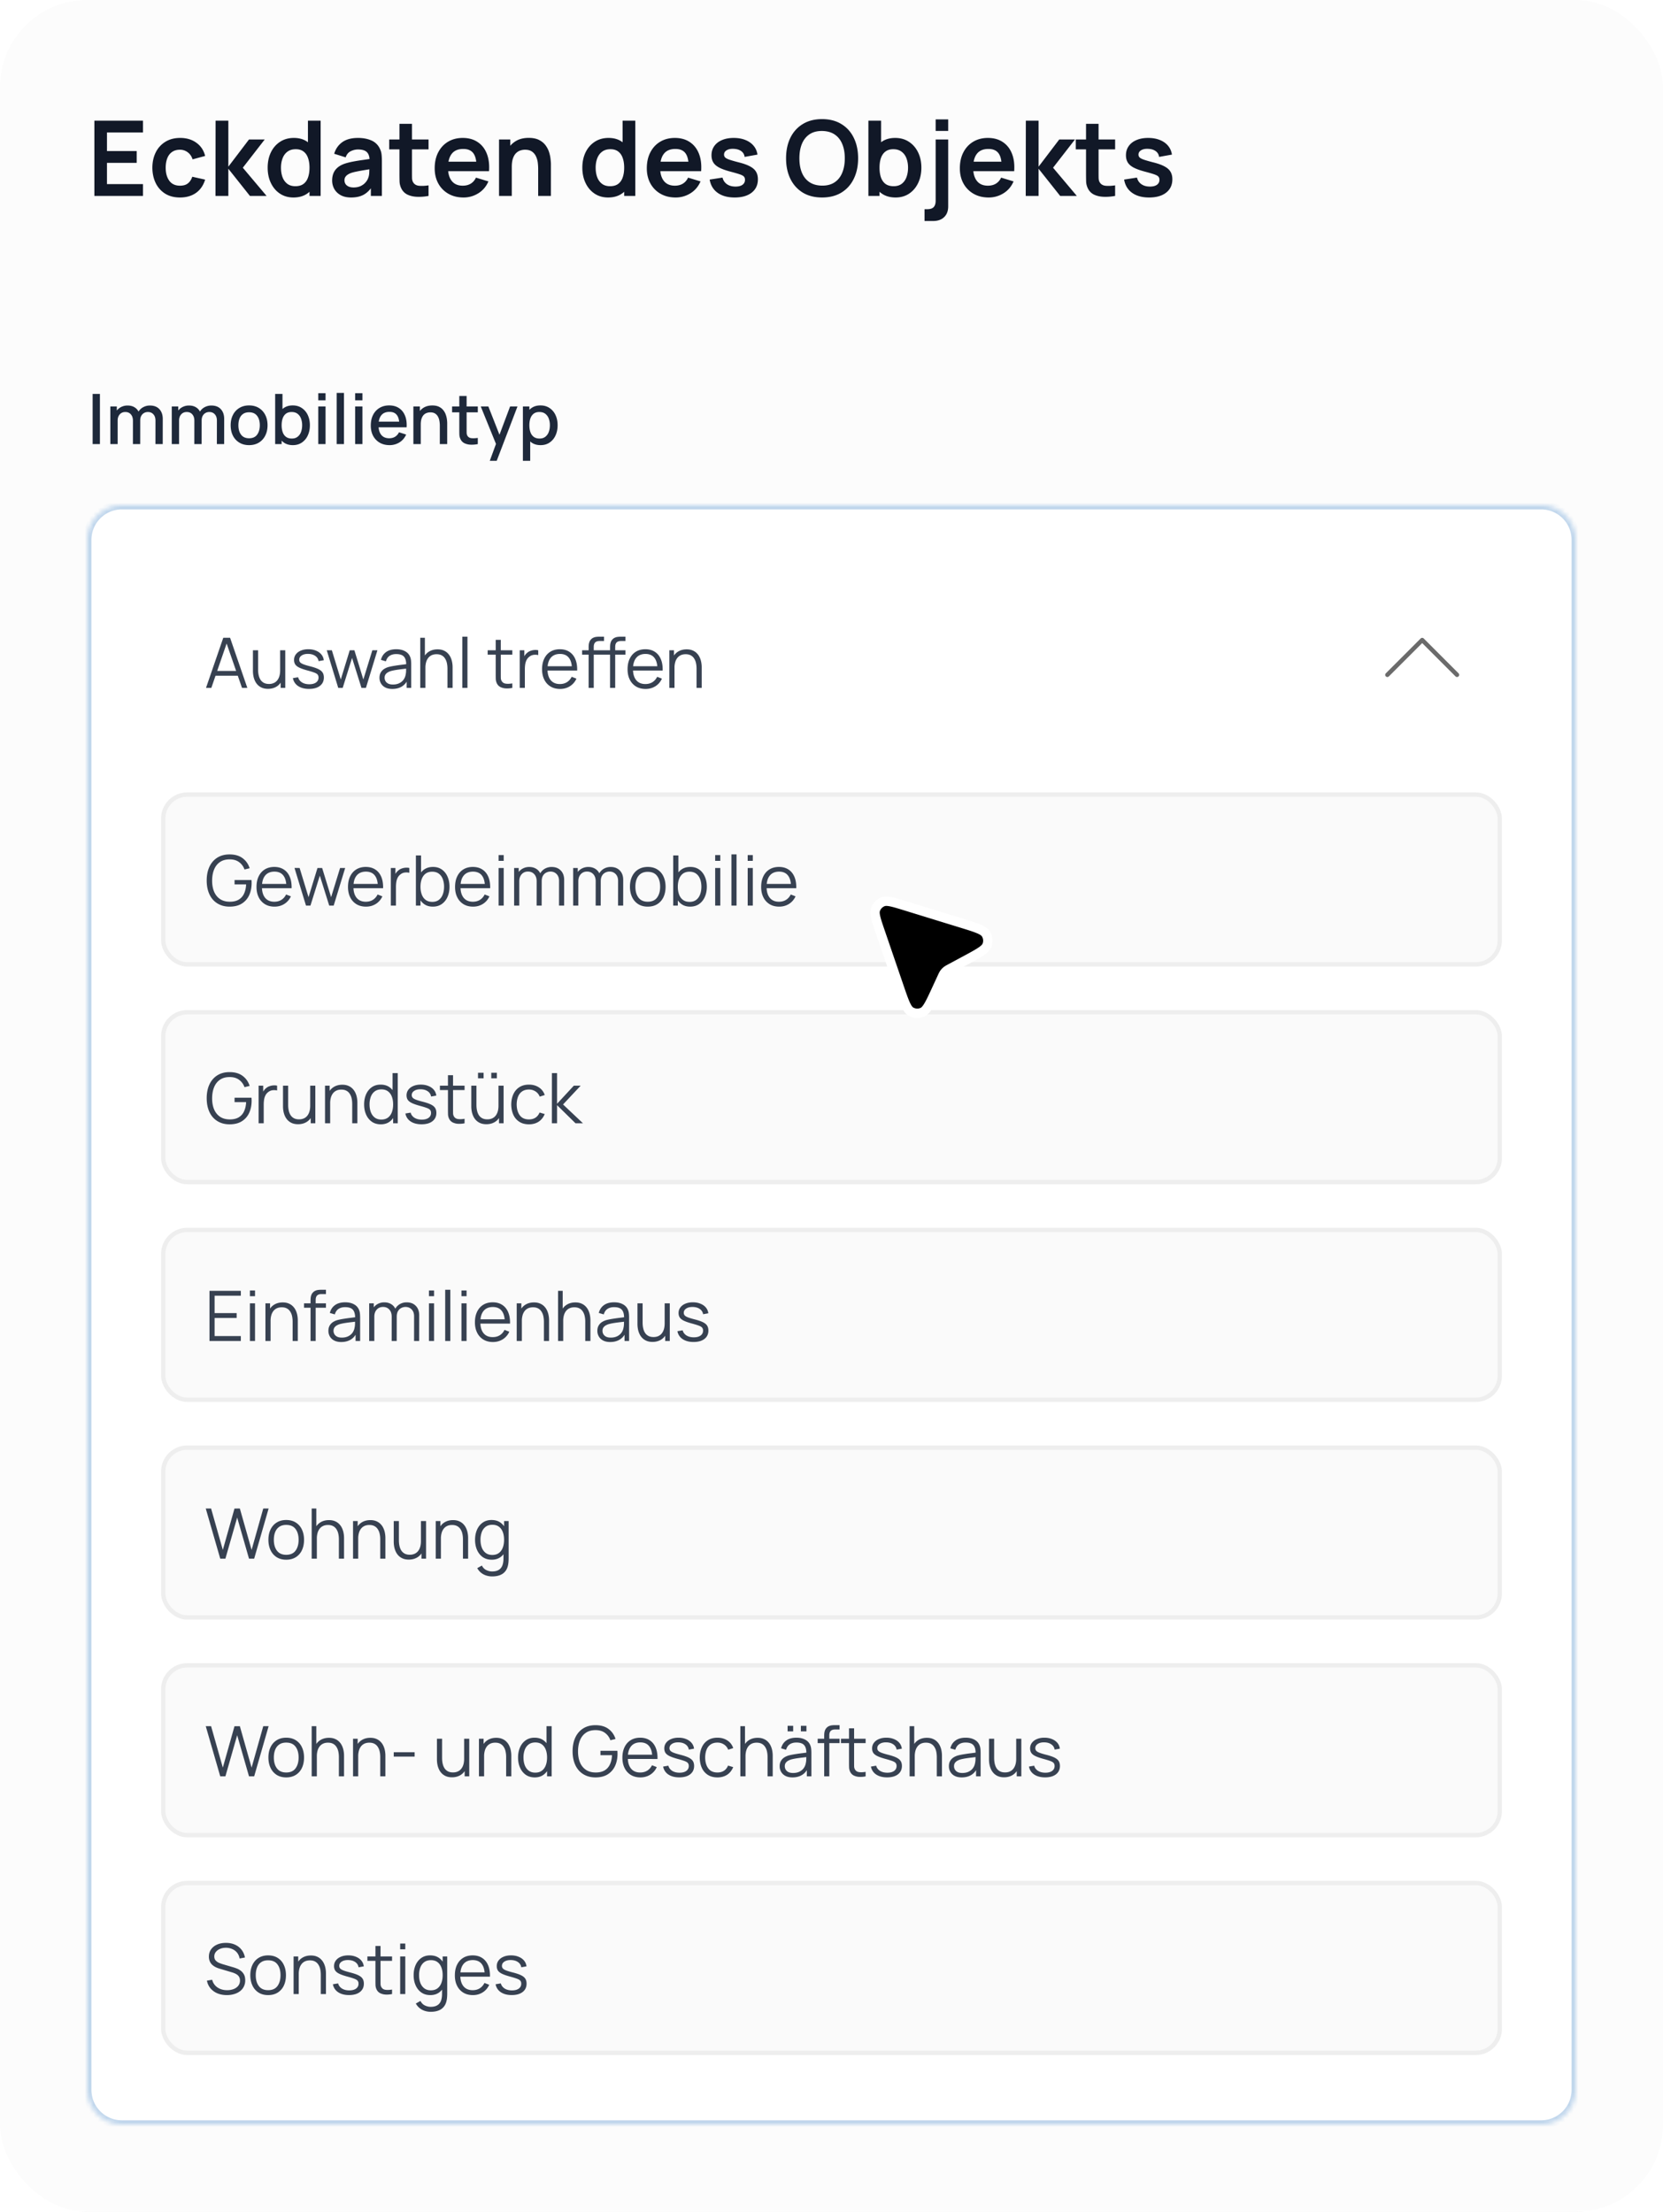<svg xmlns="http://www.w3.org/2000/svg" width="382" height="508" fill="none"><rect width="382" height="508" fill="#FCFCFC" rx="20"/><path fill="#111827" d="M21.68 45V27.72h11.16v2.712h-8.268v4.26H31.4v2.712h-6.828v4.884h8.268V45H21.68Zm19.667.36c-1.336 0-2.476-.296-3.42-.888a5.912 5.912 0 0 1-2.172-2.448c-.496-1.032-.748-2.2-.756-3.504.008-1.328.268-2.504.78-3.528a5.886 5.886 0 0 1 2.208-2.424c.952-.592 2.084-.888 3.396-.888 1.472 0 2.716.372 3.732 1.116 1.024.736 1.692 1.744 2.004 3.024l-2.88.78c-.224-.696-.596-1.236-1.116-1.62a2.873 2.873 0 0 0-1.776-.588c-.752 0-1.372.18-1.86.54-.488.352-.848.84-1.08 1.464-.232.624-.348 1.332-.348 2.124 0 1.232.276 2.228.828 2.988.552.76 1.372 1.14 2.46 1.14.768 0 1.372-.176 1.812-.528.448-.352.784-.86 1.008-1.524l2.952.66c-.4 1.32-1.1 2.336-2.1 3.048-1 .704-2.224 1.056-3.672 1.056ZM49.5 45l.024-17.28h2.928v10.56l4.74-6.24h3.612l-5.028 6.48 5.46 6.48h-3.828l-4.956-6.24V45H49.5Zm17.9.36c-1.193 0-2.233-.3-3.12-.9-.889-.6-1.577-1.416-2.065-2.448s-.732-2.196-.732-3.492c0-1.312.244-2.48.732-3.504.496-1.032 1.196-1.844 2.1-2.436.904-.6 1.968-.9 3.192-.9 1.232 0 2.264.3 3.096.9.84.592 1.476 1.404 1.908 2.436.432 1.032.648 2.2.648 3.504 0 1.288-.216 2.452-.648 3.492-.432 1.032-1.076 1.848-1.932 2.448-.856.6-1.916.9-3.18.9Zm.443-2.592c.776 0 1.4-.176 1.872-.528.48-.36.828-.86 1.044-1.5.224-.64.336-1.38.336-2.22 0-.848-.112-1.588-.336-2.22-.216-.64-.556-1.136-1.02-1.488-.464-.36-1.064-.54-1.8-.54-.776 0-1.416.192-1.92.576-.504.376-.876.888-1.116 1.536-.24.64-.36 1.352-.36 2.136 0 .792.116 1.512.348 2.16.24.64.604 1.148 1.092 1.524.488.376 1.108.564 1.86.564ZM71.095 45v-9.096h-.36V27.72h2.916V45h-2.556Zm9.545.36c-.936 0-1.728-.176-2.376-.528-.648-.36-1.14-.836-1.476-1.428a3.968 3.968 0 0 1-.492-1.956c0-.624.104-1.184.312-1.68.208-.504.528-.936.96-1.296.432-.368.992-.668 1.68-.9.52-.168 1.128-.32 1.824-.456.704-.136 1.464-.26 2.28-.372.824-.12 1.684-.248 2.58-.384l-1.032.588c.008-.896-.192-1.556-.6-1.98-.408-.424-1.096-.636-2.064-.636-.584 0-1.148.136-1.692.408-.544.272-.924.74-1.14 1.404l-2.64-.828c.32-1.096.928-1.976 1.824-2.64.904-.664 2.12-.996 3.648-.996 1.152 0 2.164.188 3.036.564a3.77 3.77 0 0 1 1.956 1.848c.232.456.372.924.42 1.404.048.472.072.988.072 1.548V45h-2.532v-2.808l.42.456c-.584.936-1.268 1.624-2.052 2.064-.776.432-1.748.648-2.916.648Zm.576-2.304c.656 0 1.216-.116 1.68-.348.464-.232.832-.516 1.104-.852.28-.336.468-.652.564-.948.152-.368.236-.788.252-1.26.024-.48.036-.868.036-1.164l.888.264c-.872.136-1.62.256-2.244.36-.624.104-1.16.204-1.608.3-.448.088-.844.188-1.188.3-.336.12-.62.26-.852.42a1.86 1.86 0 0 0-.54.552 1.44 1.44 0 0 0-.18.732c0 .32.08.604.24.852.16.24.392.432.696.576.312.144.696.216 1.152.216ZM98.44 45c-.856.16-1.696.228-2.52.204-.816-.016-1.548-.164-2.196-.444a3.043 3.043 0 0 1-1.476-1.356 3.865 3.865 0 0 1-.468-1.716 73.019 73.019 0 0 1-.024-1.98V28.44h2.88v11.1c0 .52.004.976.012 1.368.016.392.1.712.252.96.288.48.748.748 1.38.804.632.056 1.352.024 2.16-.096V45Zm-9.036-10.692V32.04h9.036v2.268h-9.036Zm17.059 11.052c-1.312 0-2.464-.284-3.456-.852a6.067 6.067 0 0 1-2.328-2.364c-.552-1.008-.828-2.168-.828-3.48 0-1.416.272-2.644.816-3.684.544-1.048 1.3-1.86 2.268-2.436.968-.576 2.088-.864 3.36-.864 1.344 0 2.484.316 3.42.948.944.624 1.644 1.508 2.1 2.652.456 1.144.628 2.492.516 4.044h-2.868v-1.056c-.008-1.408-.256-2.436-.744-3.084-.488-.648-1.256-.972-2.304-.972-1.184 0-2.064.368-2.64 1.104-.576.728-.864 1.796-.864 3.204 0 1.312.288 2.328.864 3.048.576.72 1.416 1.08 2.52 1.08.712 0 1.324-.156 1.836-.468.52-.32.92-.78 1.2-1.38l2.856.864c-.496 1.168-1.264 2.076-2.304 2.724a6.303 6.303 0 0 1-3.42.972Zm-4.464-6.036V37.14h8.916v2.184h-8.916ZM123.621 45v-6.24c0-.408-.028-.86-.084-1.356a4.687 4.687 0 0 0-.396-1.428 2.707 2.707 0 0 0-.912-1.14c-.4-.296-.944-.444-1.632-.444-.368 0-.732.06-1.092.18-.36.12-.688.328-.984.624-.288.288-.52.688-.696 1.2-.176.504-.264 1.152-.264 1.944l-1.716-.732c0-1.104.212-2.104.636-3a5.105 5.105 0 0 1 1.896-2.136c.832-.536 1.856-.804 3.072-.804.96 0 1.752.16 2.376.48.624.32 1.12.728 1.488 1.224.368.496.64 1.024.816 1.584.176.56.288 1.092.336 1.596.056.496.084.9.084 1.212V45h-2.928Zm-8.988 0V32.04h2.58v4.02h.348V45h-2.928Zm25.048.36c-1.192 0-2.232-.3-3.12-.9-.888-.6-1.576-1.416-2.064-2.448s-.732-2.196-.732-3.492c0-1.312.244-2.48.732-3.504.496-1.032 1.196-1.844 2.1-2.436.904-.6 1.968-.9 3.192-.9 1.232 0 2.264.3 3.096.9.84.592 1.476 1.404 1.908 2.436.432 1.032.648 2.2.648 3.504 0 1.288-.216 2.452-.648 3.492-.432 1.032-1.076 1.848-1.932 2.448-.856.6-1.916.9-3.18.9Zm.444-2.592c.776 0 1.4-.176 1.872-.528.48-.36.828-.86 1.044-1.5.224-.64.336-1.38.336-2.22 0-.848-.112-1.588-.336-2.22-.216-.64-.556-1.136-1.02-1.488-.464-.36-1.064-.54-1.8-.54-.776 0-1.416.192-1.92.576-.504.376-.876.888-1.116 1.536-.24.64-.36 1.352-.36 2.136 0 .792.116 1.512.348 2.16.24.64.604 1.148 1.092 1.524.488.376 1.108.564 1.86.564ZM143.377 45v-9.096h-.36V27.72h2.916V45h-2.556Zm11.812.36c-1.312 0-2.464-.284-3.456-.852a6.067 6.067 0 0 1-2.328-2.364c-.552-1.008-.828-2.168-.828-3.48 0-1.416.272-2.644.816-3.684.544-1.048 1.3-1.86 2.268-2.436.968-.576 2.088-.864 3.36-.864 1.344 0 2.484.316 3.42.948.944.624 1.644 1.508 2.1 2.652.456 1.144.628 2.492.516 4.044h-2.868v-1.056c-.008-1.408-.256-2.436-.744-3.084-.488-.648-1.256-.972-2.304-.972-1.184 0-2.064.368-2.64 1.104-.576.728-.864 1.796-.864 3.204 0 1.312.288 2.328.864 3.048.576.72 1.416 1.08 2.52 1.08.712 0 1.324-.156 1.836-.468.52-.32.92-.78 1.2-1.38l2.856.864c-.496 1.168-1.264 2.076-2.304 2.724a6.303 6.303 0 0 1-3.42.972Zm-4.464-6.036V37.14h8.916v2.184h-8.916Zm18.014 6.036c-1.6 0-2.9-.36-3.9-1.08-1-.72-1.608-1.732-1.824-3.036l2.952-.456c.152.64.488 1.144 1.008 1.512.52.368 1.176.552 1.968.552.696 0 1.232-.136 1.608-.408.384-.28.576-.66.576-1.14 0-.296-.072-.532-.216-.708-.136-.184-.44-.36-.912-.528-.472-.168-1.196-.38-2.172-.636-1.088-.288-1.952-.596-2.592-.924-.64-.336-1.1-.732-1.38-1.188-.28-.456-.42-1.008-.42-1.656 0-.808.212-1.512.636-2.112.424-.6 1.016-1.06 1.776-1.38.76-.328 1.656-.492 2.688-.492 1.008 0 1.9.156 2.676.468.784.312 1.416.756 1.896 1.332.48.576.776 1.252.888 2.028l-2.952.528a1.859 1.859 0 0 0-.756-1.308c-.424-.32-.992-.5-1.704-.54-.68-.04-1.228.064-1.644.312-.416.24-.624.58-.624 1.02 0 .248.084.46.252.636.168.176.504.352 1.008.528.512.176 1.272.392 2.28.648 1.032.264 1.856.568 2.472.912.624.336 1.072.74 1.344 1.212.28.472.42 1.044.42 1.716 0 1.304-.476 2.328-1.428 3.072-.944.744-2.252 1.116-3.924 1.116Zm20.093 0c-1.728 0-3.208-.376-4.44-1.128-1.232-.76-2.18-1.816-2.844-3.168-.656-1.352-.984-2.92-.984-4.704 0-1.784.328-3.352.984-4.704.664-1.352 1.612-2.404 2.844-3.156 1.232-.76 2.712-1.14 4.44-1.14 1.728 0 3.208.38 4.44 1.14 1.24.752 2.188 1.804 2.844 3.156.664 1.352.996 2.92.996 4.704 0 1.784-.332 3.352-.996 4.704-.656 1.352-1.604 2.408-2.844 3.168-1.232.752-2.712 1.128-4.44 1.128Zm0-2.724c1.16.008 2.124-.248 2.892-.768.776-.52 1.356-1.252 1.74-2.196.392-.944.588-2.048.588-3.312 0-1.264-.196-2.36-.588-3.288-.384-.936-.964-1.664-1.74-2.184-.768-.52-1.732-.788-2.892-.804-1.16-.008-2.124.248-2.892.768-.768.52-1.348 1.252-1.74 2.196-.384.944-.576 2.048-.576 3.312 0 1.264.192 2.364.576 3.3.384.928.96 1.652 1.728 2.172.776.52 1.744.788 2.904.804Zm16.896 2.724c-1.264 0-2.324-.3-3.18-.9-.856-.6-1.5-1.416-1.932-2.448-.432-1.04-.648-2.204-.648-3.492 0-1.304.216-2.472.648-3.504.432-1.032 1.064-1.844 1.896-2.436.84-.6 1.876-.9 3.108-.9 1.224 0 2.284.3 3.18.9.904.592 1.604 1.404 2.1 2.436.496 1.024.744 2.192.744 3.504 0 1.296-.244 2.46-.732 3.492s-1.176 1.848-2.064 2.448c-.888.6-1.928.9-3.12.9Zm-6.252-.36V27.72h2.916v8.184h-.36V45h-2.556Zm5.808-2.232c.752 0 1.372-.188 1.86-.564.488-.376.848-.884 1.08-1.524.24-.648.36-1.368.36-2.16 0-.784-.12-1.496-.36-2.136-.24-.648-.612-1.16-1.116-1.536-.504-.384-1.144-.576-1.92-.576-.736 0-1.336.18-1.8.54-.464.352-.808.848-1.032 1.488-.216.632-.324 1.372-.324 2.22 0 .84.108 1.58.324 2.22.224.64.572 1.14 1.044 1.5.48.352 1.108.528 1.884.528Zm7.085 7.992v-2.712h.612c.704 0 1.204-.164 1.5-.492.296-.328.444-.812.444-1.452V32.04h2.88V47.4c0 1.048-.308 1.868-.924 2.46-.608.6-1.456.9-2.544.9h-1.968Zm2.556-20.688V27.42h2.88v2.652h-2.88Zm12.17 15.288c-1.312 0-2.464-.284-3.456-.852a6.067 6.067 0 0 1-2.328-2.364c-.552-1.008-.828-2.168-.828-3.48 0-1.416.272-2.644.816-3.684.544-1.048 1.3-1.86 2.268-2.436.968-.576 2.088-.864 3.36-.864 1.344 0 2.484.316 3.42.948.944.624 1.644 1.508 2.1 2.652.456 1.144.628 2.492.516 4.044h-2.868v-1.056c-.008-1.408-.256-2.436-.744-3.084-.488-.648-1.256-.972-2.304-.972-1.184 0-2.064.368-2.64 1.104-.576.728-.864 1.796-.864 3.204 0 1.312.288 2.328.864 3.048.576.72 1.416 1.08 2.52 1.08.712 0 1.324-.156 1.836-.468.52-.32.92-.78 1.2-1.38l2.856.864c-.496 1.168-1.264 2.076-2.304 2.724a6.303 6.303 0 0 1-3.42.972Zm-4.464-6.036V37.14h8.916v2.184h-8.916ZM235.617 45l.024-17.28h2.928v10.56l4.74-6.24h3.612l-5.028 6.48 5.46 6.48h-3.828l-4.956-6.24V45h-2.952Zm20.534 0c-.856.16-1.696.228-2.52.204-.816-.016-1.548-.164-2.196-.444a3.043 3.043 0 0 1-1.476-1.356 3.865 3.865 0 0 1-.468-1.716 73.019 73.019 0 0 1-.024-1.98V28.44h2.88v11.1c0 .52.004.976.012 1.368.016.392.1.712.252.96.288.48.748.748 1.38.804.632.056 1.352.024 2.16-.096V45Zm-9.036-10.692V32.04h9.036v2.268h-9.036Zm16.827 11.052c-1.6 0-2.9-.36-3.9-1.08-1-.72-1.608-1.732-1.824-3.036l2.952-.456c.152.64.488 1.144 1.008 1.512.52.368 1.176.552 1.968.552.696 0 1.232-.136 1.608-.408.384-.28.576-.66.576-1.14 0-.296-.072-.532-.216-.708-.136-.184-.44-.36-.912-.528-.472-.168-1.196-.38-2.172-.636-1.088-.288-1.952-.596-2.592-.924-.64-.336-1.1-.732-1.38-1.188-.28-.456-.42-1.008-.42-1.656 0-.808.212-1.512.636-2.112.424-.6 1.016-1.06 1.776-1.38.76-.328 1.656-.492 2.688-.492 1.008 0 1.9.156 2.676.468.784.312 1.416.756 1.896 1.332.48.576.776 1.252.888 2.028l-2.952.528a1.859 1.859 0 0 0-.756-1.308c-.424-.32-.992-.5-1.704-.54-.68-.04-1.228.064-1.644.312-.416.24-.624.58-.624 1.02 0 .248.084.46.252.636.168.176.504.352 1.008.528.512.176 1.272.392 2.28.648 1.032.264 1.856.568 2.472.912.624.336 1.072.74 1.344 1.212.28.472.42 1.044.42 1.716 0 1.304-.476 2.328-1.428 3.072-.944.744-2.252 1.116-3.924 1.116Z"/><path fill="#1E293B" d="M21.28 102V90.48h1.672V102H21.28Zm14.426 0 .008-5.384c0-.624-.16-1.11-.48-1.456-.32-.352-.741-.528-1.264-.528-.32 0-.613.075-.88.224a1.649 1.649 0 0 0-.64.656c-.16.288-.24.65-.24 1.088l-.808-.408c-.01-.608.118-1.141.384-1.6.272-.459.64-.813 1.104-1.064a3.175 3.175 0 0 1 1.56-.384c.934 0 1.656.28 2.168.84.512.56.768 1.304.768 2.232L37.378 102h-1.672Zm-10.36 0v-8.64h1.488v2.496h.192V102h-1.68Zm5.184 0 .008-5.352c0-.63-.16-1.123-.48-1.48-.314-.357-.738-.536-1.272-.536-.528 0-.954.181-1.28.544-.32.363-.48.837-.48 1.424l-.8-.512c0-.565.136-1.07.408-1.512.272-.443.64-.792 1.104-1.048a3.21 3.21 0 0 1 1.576-.384c.614 0 1.136.13 1.568.392.432.256.76.616.984 1.08.23.464.344 1.003.344 1.616L32.202 102H30.53Zm19.286 0 .008-5.384c0-.624-.16-1.11-.48-1.456-.32-.352-.742-.528-1.264-.528-.32 0-.614.075-.88.224a1.65 1.65 0 0 0-.64.656c-.16.288-.24.65-.24 1.088l-.808-.408c-.01-.608.117-1.141.384-1.6.272-.459.64-.813 1.104-1.064a3.175 3.175 0 0 1 1.56-.384c.933 0 1.656.28 2.168.84.512.56.768 1.304.768 2.232L51.488 102h-1.672Zm-10.36 0v-8.64h1.488v2.496h.192V102h-1.68Zm5.184 0 .008-5.352c0-.63-.16-1.123-.48-1.48-.315-.357-.739-.536-1.272-.536-.528 0-.955.181-1.28.544-.32.363-.48.837-.48 1.424l-.8-.512c0-.565.136-1.07.408-1.512.272-.443.64-.792 1.104-1.048a3.21 3.21 0 0 1 1.576-.384c.613 0 1.136.13 1.568.392.432.256.76.616.984 1.08.23.464.344 1.003.344 1.616L46.312 102H44.64Zm12.576.24c-.864 0-1.614-.195-2.248-.584a3.931 3.931 0 0 1-1.472-1.608c-.342-.688-.512-1.48-.512-2.376 0-.901.176-1.693.528-2.376a3.87 3.87 0 0 1 1.48-1.6c.634-.384 1.376-.576 2.224-.576.864 0 1.613.195 2.248.584.634.39 1.125.925 1.472 1.608.346.683.52 1.47.52 2.36 0 .901-.176 1.696-.528 2.384a3.932 3.932 0 0 1-1.472 1.608c-.635.384-1.382.576-2.24.576Zm0-1.576c.826 0 1.442-.277 1.848-.832.41-.56.616-1.28.616-2.16 0-.901-.208-1.621-.624-2.16-.41-.544-1.024-.816-1.84-.816-.56 0-1.022.128-1.384.384-.363.25-.632.6-.808 1.048-.176.443-.264.957-.264 1.544 0 .907.208 1.632.624 2.176.416.544 1.026.816 1.832.816Zm10.054 1.576c-.827 0-1.52-.2-2.08-.6-.56-.405-.984-.952-1.272-1.64-.288-.688-.432-1.464-.432-2.328 0-.864.141-1.64.424-2.328.288-.688.71-1.23 1.264-1.624.56-.4 1.248-.6 2.064-.6.81 0 1.51.2 2.096.6a3.86 3.86 0 0 1 1.368 1.624c.32.683.48 1.459.48 2.328 0 .864-.16 1.643-.48 2.336a3.881 3.881 0 0 1-1.352 1.632c-.582.4-1.275.6-2.08.6Zm-4.064-.24V90.48h1.68v5.304h-.192V102h-1.488Zm3.832-1.272c.533 0 .973-.136 1.32-.408a2.41 2.41 0 0 0 .784-1.096c.176-.464.264-.981.264-1.552a4.26 4.26 0 0 0-.264-1.536 2.386 2.386 0 0 0-.792-1.096c-.358-.272-.814-.408-1.368-.408-.523 0-.955.128-1.296.384-.336.256-.587.613-.752 1.072-.16.459-.24.987-.24 1.584 0 .597.08 1.125.24 1.584.16.459.413.819.76 1.08.346.261.794.392 1.344.392Zm6.07-8.784V90.32h1.672v1.624h-1.672Zm0 10.056v-8.64h1.672V102h-1.672Zm4.234 0V90.24h1.672V102h-1.671Zm4.235-10.056V90.32h1.672v1.624h-1.672Zm0 10.056v-8.64h1.672V102h-1.672Zm7.906.24c-.858 0-1.613-.187-2.264-.56a3.984 3.984 0 0 1-1.512-1.576c-.357-.677-.536-1.461-.536-2.352 0-.944.176-1.763.528-2.456a3.912 3.912 0 0 1 1.488-1.608c.635-.379 1.374-.568 2.216-.568.88 0 1.63.205 2.248.616.619.405 1.08.984 1.384 1.736.31.752.432 1.645.368 2.68h-1.672v-.608c-.01-1.003-.202-1.744-.576-2.224-.368-.48-.93-.72-1.688-.72-.837 0-1.466.264-1.888.792-.421.528-.632 1.29-.632 2.288 0 .95.21 1.685.632 2.208.422.517 1.03.776 1.824.776.523 0 .974-.117 1.352-.352a2.4 2.4 0 0 0 .896-1.024l1.64.52a3.898 3.898 0 0 1-1.528 1.8 4.258 4.258 0 0 1-2.28.632Zm-3.08-4.088v-1.304h6.168v1.304h-6.168ZM101.028 102v-4.248c0-.336-.03-.68-.088-1.032a3.11 3.11 0 0 0-.32-.992 1.88 1.88 0 0 0-.664-.736c-.283-.187-.654-.28-1.112-.28-.299 0-.582.05-.848.152a1.766 1.766 0 0 0-.704.472c-.198.219-.355.507-.472.864-.112.357-.168.792-.168 1.304l-1.04-.392c0-.784.146-1.475.44-2.072a3.305 3.305 0 0 1 1.264-1.408c.55-.336 1.213-.504 1.992-.504.597 0 1.098.096 1.504.288.405.192.733.445.984.76.256.31.45.648.584 1.016.133.368.224.728.272 1.08.048.352.072.661.072.928v4.8h-1.696Zm-6.072 0v-8.64h1.496v2.496h.2V102h-1.696Zm14.796 0a7.142 7.142 0 0 1-1.6.136 3.61 3.61 0 0 1-1.4-.304 1.908 1.908 0 0 1-.928-.88 2.567 2.567 0 0 1-.304-1.088 43.47 43.47 0 0 1-.016-1.264v-7.64h1.68v7.56c0 .347.002.648.008.904.01.256.066.472.168.648.192.331.496.52.912.568.421.043.914.024 1.48-.056V102Zm-5.904-7.296V93.36h5.904v1.344h-5.904Zm8.659 11.136 1.672-4.552.024 1.344-3.768-9.272h1.744l2.816 7.16h-.512l2.688-7.16h1.696l-4.768 12.48h-1.592Zm11.669-3.6c-.827 0-1.52-.2-2.08-.6-.56-.405-.984-.952-1.272-1.64-.288-.688-.432-1.464-.432-2.328 0-.864.141-1.64.424-2.328.288-.688.709-1.23 1.264-1.624.56-.4 1.248-.6 2.064-.6.811 0 1.509.2 2.096.6a3.86 3.86 0 0 1 1.368 1.624c.32.683.48 1.459.48 2.328 0 .864-.16 1.643-.48 2.336a3.88 3.88 0 0 1-1.352 1.632c-.581.4-1.275.6-2.08.6Zm-4.064 3.6V93.36h1.488v6.216h.192v6.264h-1.68Zm3.832-5.112c.533 0 .973-.136 1.32-.408a2.41 2.41 0 0 0 .784-1.096c.176-.464.264-.981.264-1.552a4.26 4.26 0 0 0-.264-1.536 2.39 2.39 0 0 0-.792-1.096c-.357-.272-.813-.408-1.368-.408-.523 0-.955.128-1.296.384-.336.256-.587.613-.752 1.072-.16.459-.24.987-.24 1.584 0 .597.08 1.125.24 1.584.16.459.413.819.76 1.08.347.261.795.392 1.344.392Z"/><mask id="a" fill="#fff"><path d="M20 124a8 8 0 0 1 8-8h326a8 8 0 0 1 8 8v356a8 8 0 0 1-8 8H28a8 8 0 0 1-8-8V124Z"/></mask><path fill="#fff" d="M20 124a8 8 0 0 1 8-8h326a8 8 0 0 1 8 8v356a8 8 0 0 1-8 8H28a8 8 0 0 1-8-8V124Z"/><path fill="#C0D6EC" d="M28 116v1h326v-2H28v1Zm334 8h-1v356h2V124h-1Zm-8 364v-1H28v2h326v-1Zm-334-8h1V124h-2v356h1Zm8 8v-1a7 7 0 0 1-7-7h-2a9 9 0 0 0 9 9v-1Zm334-8h-1a7 7 0 0 1-7 7v2a9 9 0 0 0 9-9h-1Zm-8-364v1a7 7 0 0 1 7 7h2a9 9 0 0 0-9-9v1Zm-326 0v-1a9 9 0 0 0-9 9h2a7 7 0 0 1 7-7v-1Z" mask="url(#a)"/><path fill="#374151" d="m47.32 158 3.968-11.52h1.56L56.816 158h-1.224l-3.768-10.864h.464L48.544 158H47.32Zm1.768-2.792v-1.104h5.952v1.104h-5.952Zm12.477 3.008c-.518 0-.971-.08-1.36-.24a3.01 3.01 0 0 1-.984-.648 3.415 3.415 0 0 1-.648-.928 4.684 4.684 0 0 1-.36-1.112 6.326 6.326 0 0 1-.112-1.176v-4.752h1.184v4.408c0 .475.045.915.136 1.32.09.405.234.76.432 1.064a2.1 2.1 0 0 0 .776.696c.32.165.706.248 1.16.248a2.61 2.61 0 0 0 1.096-.216 2.12 2.12 0 0 0 .8-.616c.218-.272.384-.6.496-.984.112-.389.168-.827.168-1.312l.832.184c0 .885-.155 1.629-.464 2.232-.31.603-.736 1.059-1.28 1.368-.544.309-1.168.464-1.872.464Zm2.904-.216v-2.128h-.12v-6.512h1.176V158h-1.056Zm6.516.232c-1.014 0-1.848-.219-2.504-.656a2.733 2.733 0 0 1-1.2-1.824l1.2-.2c.128.491.418.883.872 1.176.458.288 1.024.432 1.696.432.656 0 1.173-.136 1.552-.408.378-.277.568-.653.568-1.128 0-.267-.062-.483-.184-.648-.118-.171-.36-.328-.728-.472-.368-.144-.918-.315-1.648-.512-.784-.213-1.398-.427-1.84-.64-.443-.213-.758-.459-.944-.736-.187-.283-.28-.627-.28-1.032 0-.491.138-.92.416-1.288.277-.373.661-.661 1.152-.864.49-.208 1.061-.312 1.712-.312.65 0 1.232.107 1.744.32.517.208.933.501 1.248.88.314.379.501.819.56 1.32l-1.2.216a1.727 1.727 0 0 0-.76-1.2c-.422-.299-.958-.453-1.608-.464-.614-.016-1.112.101-1.496.352-.384.245-.576.573-.576.984a.89.89 0 0 0 .208.592c.138.16.389.312.752.456.368.144.89.301 1.568.472.794.203 1.418.416 1.872.64.453.224.776.488.968.792.192.304.288.68.288 1.128 0 .816-.304 1.459-.912 1.928-.603.464-1.435.696-2.496.696Zm6.71-.232-2.64-8.648 1.175.008 2.048 6.712 2.056-6.712h1.072l2.056 6.712 2.064-6.712h1.168l-2.64 8.64H83.03l-2.16-6.88-2.152 6.88h-1.024Zm12.428.24c-.65 0-1.197-.117-1.64-.352a2.39 2.39 0 0 1-.984-.936 2.552 2.552 0 0 1-.328-1.272c0-.469.094-.869.28-1.2.192-.336.45-.611.776-.824a3.9 3.9 0 0 1 1.144-.488c.438-.107.92-.2 1.448-.28a37.396 37.396 0 0 1 1.56-.216c.512-.064.96-.125 1.344-.184l-.416.256c.016-.853-.15-1.485-.496-1.896-.346-.411-.95-.616-1.808-.616-.592 0-1.093.133-1.504.4-.405.267-.69.688-.856 1.264l-1.144-.336c.198-.773.595-1.373 1.192-1.8.598-.427 1.374-.64 2.328-.64.79 0 1.459.149 2.008.448.555.293.947.72 1.176 1.28.107.251.176.531.208.84.032.309.048.624.048.944V158h-1.048v-2.168l.304.128c-.293.741-.75 1.307-1.368 1.696-.618.389-1.36.584-2.224.584Zm.136-1.016c.55 0 1.03-.099 1.44-.296.41-.197.742-.467.992-.808.25-.347.414-.736.488-1.168a4.37 4.37 0 0 0 .104-.912c.006-.336.008-.587.008-.752l.448.232c-.4.053-.834.107-1.304.16-.464.053-.922.115-1.376.184a11.8 11.8 0 0 0-1.216.248 3.278 3.278 0 0 0-.712.296c-.23.123-.418.288-.568.496-.144.208-.216.467-.216.776 0 .251.062.493.184.728.128.235.33.429.608.584.283.155.656.232 1.12.232Zm12.523.776v-4.408c0-.48-.045-.92-.136-1.32a3.05 3.05 0 0 0-.44-1.056 2.006 2.006 0 0 0-.776-.704c-.315-.165-.699-.248-1.152-.248-.416 0-.784.072-1.104.216a2.174 2.174 0 0 0-.8.624 2.797 2.797 0 0 0-.488.976 4.688 4.688 0 0 0-.168 1.312l-.832-.184c0-.885.154-1.629.464-2.232.31-.603.736-1.059 1.28-1.368.544-.309 1.168-.464 1.872-.464.517 0 .968.08 1.352.24.389.16.717.376.984.648.272.272.491.584.656.936.165.347.285.717.36 1.112.075.389.112.779.112 1.168V158h-1.184Zm-6.248 0v-11.52h1.064v6.504h.12V158h-1.184Zm9.668 0v-11.76h1.176V158h-1.176Zm11.481 0a5.786 5.786 0 0 1-1.44.12 3.2 3.2 0 0 1-1.264-.304 1.823 1.823 0 0 1-.84-.848 2.505 2.505 0 0 1-.256-.968 37.49 37.49 0 0 1-.016-1.128v-7.912h1.168v7.864c0 .363.003.667.008.912.011.24.067.453.168.64.192.357.496.571.912.64.422.069.942.053 1.56-.048V158Zm-5.664-7.632v-1.008h5.664v1.008h-5.664Zm7.367 7.632v-8.64h1.056v2.08l-.208-.272a2.95 2.95 0 0 1 .376-.704 2.41 2.41 0 0 1 .504-.536c.224-.197.485-.347.784-.448.298-.107.6-.168.904-.184.304-.021.581 0 .832.064v1.104a2.846 2.846 0 0 0-1.032-.056 1.964 1.964 0 0 0-1.032.448 2.144 2.144 0 0 0-.648.808c-.144.309-.24.64-.288.992a7.524 7.524 0 0 0-.072 1.032V158h-1.176Zm9.265.24c-.843 0-1.573-.187-2.192-.56a3.8 3.8 0 0 1-1.432-1.576c-.341-.677-.512-1.472-.512-2.384 0-.944.168-1.76.504-2.448.336-.688.808-1.219 1.416-1.592.613-.373 1.336-.56 2.168-.56.853 0 1.581.197 2.184.592.603.389 1.059.949 1.368 1.68.309.731.451 1.603.424 2.616h-1.2v-.416c-.021-1.12-.264-1.965-.728-2.536-.459-.571-1.131-.856-2.016-.856-.928 0-1.64.301-2.136.904-.491.603-.736 1.461-.736 2.576 0 1.088.245 1.933.736 2.536.496.597 1.197.896 2.104.896.619 0 1.157-.141 1.616-.424.464-.288.829-.701 1.096-1.24l1.096.424a3.915 3.915 0 0 1-1.512 1.752c-.661.411-1.411.616-2.248.616Zm-3.304-4.232v-.984h6.6v.984h-6.6ZM135.21 158v-9.28c0-.224.011-.445.032-.664.027-.219.078-.427.152-.624.075-.203.192-.389.352-.56.176-.192.368-.331.576-.416.208-.091.424-.149.648-.176.23-.027.454-.04.672-.04h1.104v.992h-1.024c-.448 0-.784.109-1.008.328-.218.219-.328.563-.328 1.032V158h-1.176Zm-1.496-7.632v-1.008h5.032v1.008h-5.032Zm6.424 7.632v-9.28c0-.224.011-.445.032-.664.027-.219.078-.427.152-.624.075-.203.192-.389.352-.56.176-.192.368-.331.576-.416.208-.091.424-.149.648-.176.23-.027.454-.04.672-.04h1.104v.992h-1.024c-.448 0-.784.109-1.008.328-.218.219-.328.563-.328 1.032V158h-1.176Zm-1.496-7.632v-1.008h5.032v1.008h-5.032Zm9.65 7.872c-.843 0-1.574-.187-2.192-.56a3.794 3.794 0 0 1-1.432-1.576c-.342-.677-.512-1.472-.512-2.384 0-.944.168-1.76.504-2.448.336-.688.808-1.219 1.416-1.592.613-.373 1.336-.56 2.168-.56.853 0 1.581.197 2.184.592.602.389 1.058.949 1.368 1.68.309.731.45 1.603.424 2.616h-1.2v-.416c-.022-1.12-.264-1.965-.728-2.536-.459-.571-1.131-.856-2.016-.856-.928 0-1.64.301-2.136.904-.491.603-.736 1.461-.736 2.576 0 1.088.245 1.933.736 2.536.496.597 1.197.896 2.104.896.618 0 1.157-.141 1.616-.424.464-.288.829-.701 1.096-1.24l1.096.424c-.342.752-.846 1.336-1.512 1.752-.662.411-1.411.616-2.248.616Zm-3.304-4.232v-.984h6.6v.984h-6.6ZM160.001 158v-4.408c0-.48-.046-.92-.136-1.32a3.069 3.069 0 0 0-.44-1.056 2.014 2.014 0 0 0-.776-.704c-.315-.165-.699-.248-1.152-.248-.416 0-.784.072-1.104.216a2.167 2.167 0 0 0-.8.624 2.787 2.787 0 0 0-.488.976 4.688 4.688 0 0 0-.168 1.312l-.832-.184c0-.885.154-1.629.464-2.232.309-.603.736-1.059 1.28-1.368.544-.309 1.168-.464 1.872-.464.517 0 .968.08 1.352.24.389.16.717.376.984.648.272.272.49.584.656.936.165.347.285.717.36 1.112.074.389.112.779.112 1.168V158h-1.184Zm-6.248 0v-8.64h1.064v2.128h.12V158h-1.184Z"/><rect width="308" height="40" x="37" y="182" fill="#000" fill-opacity=".02" rx="6"/><rect width="307" height="39" x="37.5" y="182.5" stroke="#000" stroke-opacity=".05" rx="5.5"/><path fill="#374151" d="M52.736 208.24c-.81 0-1.541-.141-2.192-.424a4.648 4.648 0 0 1-1.664-1.208c-.453-.523-.8-1.152-1.04-1.888-.24-.741-.36-1.568-.36-2.48 0-1.205.208-2.256.624-3.152.421-.901 1.024-1.6 1.808-2.096s1.725-.744 2.824-.744c1.227 0 2.224.288 2.992.864.773.571 1.312 1.339 1.616 2.304l-1.184.288a3.483 3.483 0 0 0-1.24-1.688c-.57-.421-1.283-.632-2.136-.632-.901-.005-1.65.197-2.248.608-.597.405-1.048.976-1.352 1.712-.299.731-.45 1.576-.456 2.536-.005.96.141 1.805.44 2.536.304.725.757 1.296 1.36 1.712.603.411 1.355.619 2.256.624.827 0 1.51-.16 2.048-.48a3.05 3.05 0 0 0 1.224-1.376c.283-.597.443-1.304.48-2.12H53.88v-1.008h3.888c.016.123.024.253.024.392.005.133.008.229.008.288 0 1.04-.187 1.971-.56 2.792a4.411 4.411 0 0 1-1.688 1.936c-.747.469-1.685.704-2.816.704Zm10.321 0c-.842 0-1.573-.187-2.192-.56a3.8 3.8 0 0 1-1.432-1.576c-.341-.677-.512-1.472-.512-2.384 0-.944.168-1.76.504-2.448.336-.688.808-1.219 1.416-1.592.614-.373 1.336-.56 2.168-.56.854 0 1.582.197 2.184.592.603.389 1.059.949 1.368 1.68.31.731.45 1.603.424 2.616h-1.2v-.416c-.021-1.12-.264-1.965-.728-2.536-.458-.571-1.13-.856-2.016-.856-.928 0-1.64.301-2.136.904-.49.603-.736 1.461-.736 2.576 0 1.088.246 1.933.736 2.536.496.597 1.198.896 2.104.896.619 0 1.158-.141 1.616-.424.464-.288.83-.701 1.096-1.24l1.096.424a3.92 3.92 0 0 1-1.512 1.752c-.661.411-1.41.616-2.248.616Zm-3.304-4.232v-.984h6.6v.984h-6.6ZM70.288 208l-2.64-8.648 1.176.008 2.048 6.712 2.056-6.712H74l2.056 6.712 2.064-6.712h1.168l-2.64 8.64h-1.024l-2.16-6.88-2.152 6.88h-1.024Zm13.785.24c-.843 0-1.573-.187-2.192-.56a3.8 3.8 0 0 1-1.432-1.576c-.341-.677-.512-1.472-.512-2.384 0-.944.168-1.76.504-2.448.336-.688.808-1.219 1.416-1.592.613-.373 1.336-.56 2.168-.56.853 0 1.581.197 2.184.592.602.389 1.058.949 1.368 1.68.31.731.45 1.603.424 2.616h-1.2v-.416c-.022-1.12-.264-1.965-.728-2.536-.459-.571-1.13-.856-2.016-.856-.928 0-1.64.301-2.136.904-.49.603-.736 1.461-.736 2.576 0 1.088.245 1.933.736 2.536.496.597 1.197.896 2.104.896.618 0 1.157-.141 1.616-.424.464-.288.83-.701 1.096-1.24l1.096.424a3.92 3.92 0 0 1-1.512 1.752c-.662.411-1.41.616-2.248.616Zm-3.304-4.232v-.984h6.6v.984h-6.6ZM89.776 208v-8.64h1.056v2.08l-.208-.272a2.96 2.96 0 0 1 .376-.704c.155-.219.323-.397.504-.536a2.28 2.28 0 0 1 .784-.448c.299-.107.6-.168.904-.184.304-.021.582 0 .832.064v1.104a2.846 2.846 0 0 0-1.032-.056 1.969 1.969 0 0 0-1.032.448 2.144 2.144 0 0 0-.648.808c-.144.309-.24.64-.288.992a7.524 7.524 0 0 0-.072 1.032V208h-1.176Zm9.646.24c-.795 0-1.467-.2-2.016-.6-.55-.405-.966-.952-1.248-1.64-.283-.693-.424-1.469-.424-2.328 0-.875.141-1.653.424-2.336.288-.688.71-1.229 1.264-1.624.555-.395 1.237-.592 2.048-.592.789 0 1.467.2 2.032.6.565.4.997.944 1.296 1.632.304.688.456 1.461.456 2.32 0 .864-.152 1.64-.456 2.328-.304.688-.741 1.235-1.312 1.64-.571.4-1.259.6-2.064.6Zm-3.888-.24v-11.52h1.184v5.016h-.128V208h-1.056Zm3.768-.856c.602 0 1.104-.152 1.504-.456.4-.304.699-.717.896-1.24.203-.528.304-1.12.304-1.776a4.96 4.96 0 0 0-.296-1.76c-.197-.523-.499-.936-.904-1.24-.4-.304-.91-.456-1.528-.456-.603 0-1.104.147-1.504.44-.395.293-.69.701-.888 1.224-.197.517-.296 1.115-.296 1.792 0 .667.099 1.264.296 1.792.197.523.496.933.896 1.232.4.299.907.448 1.52.448Zm9.365 1.096c-.843 0-1.574-.187-2.192-.56a3.794 3.794 0 0 1-1.432-1.576c-.342-.677-.512-1.472-.512-2.384 0-.944.168-1.76.504-2.448.336-.688.808-1.219 1.416-1.592.613-.373 1.336-.56 2.168-.56.853 0 1.581.197 2.184.592.602.389 1.058.949 1.368 1.68.309.731.45 1.603.424 2.616h-1.2v-.416c-.022-1.12-.264-1.965-.728-2.536-.459-.571-1.131-.856-2.016-.856-.928 0-1.64.301-2.136.904-.491.603-.736 1.461-.736 2.576 0 1.088.245 1.933.736 2.536.496.597 1.197.896 2.104.896.618 0 1.157-.141 1.616-.424.464-.288.829-.701 1.096-1.24l1.096.424c-.342.752-.846 1.336-1.512 1.752-.662.411-1.411.616-2.248.616Zm-3.304-4.232v-.984h6.6v.984h-6.6Zm9.167-6.288v-1.32h1.176v1.32h-1.176Zm0 10.28v-8.64h1.176V208h-1.176Zm13.878 0 .008-5.672c0-.667-.186-1.189-.56-1.568-.368-.384-.837-.576-1.408-.576-.325 0-.642.075-.952.224a1.836 1.836 0 0 0-.768.72c-.197.331-.296.763-.296 1.296l-.696-.2c-.016-.619.104-1.16.36-1.624a2.789 2.789 0 0 1 1.072-1.08 3.083 3.083 0 0 1 1.552-.392c.87 0 1.566.269 2.088.808.523.533.784 1.256.784 2.168l-.008 5.896h-1.176Zm-10.312 0v-8.64h1.056v2.128h.128V208h-1.184Zm5.168 0 .008-5.592c0-.688-.184-1.229-.552-1.624-.362-.4-.842-.6-1.44-.6-.597 0-1.08.205-1.448.616-.368.405-.552.947-.552 1.624l-.704-.384c0-.555.131-1.051.392-1.488a2.797 2.797 0 0 1 1.072-1.04 3.087 3.087 0 0 1 1.544-.384c.55 0 1.038.117 1.464.352.432.235.771.576 1.016 1.024.246.448.368.992.368 1.632l-.008 5.864h-1.16Zm18.707 0 .008-5.672c0-.667-.187-1.189-.56-1.568-.368-.384-.837-.576-1.408-.576-.325 0-.643.075-.952.224a1.836 1.836 0 0 0-.768.72c-.197.331-.296.763-.296 1.296l-.696-.2c-.016-.619.104-1.16.36-1.624a2.782 2.782 0 0 1 1.072-1.08 3.083 3.083 0 0 1 1.552-.392c.869 0 1.565.269 2.088.808.523.533.784 1.256.784 2.168l-.008 5.896h-1.176Zm-10.312 0v-8.64h1.056v2.128h.128V208h-1.184Zm5.168 0 .008-5.592c0-.688-.184-1.229-.552-1.624-.363-.4-.843-.6-1.44-.6s-1.08.205-1.448.616c-.368.405-.552.947-.552 1.624l-.704-.384c0-.555.131-1.051.392-1.488a2.79 2.79 0 0 1 1.072-1.04 3.084 3.084 0 0 1 1.544-.384c.549 0 1.037.117 1.464.352.432.235.771.576 1.016 1.024.245.448.368.992.368 1.632l-.008 5.864h-1.16Zm11.964.24c-.859 0-1.592-.195-2.2-.584a3.796 3.796 0 0 1-1.4-1.616c-.326-.688-.488-1.477-.488-2.368 0-.907.165-1.701.496-2.384.33-.683.8-1.213 1.408-1.592.613-.384 1.341-.576 2.184-.576.864 0 1.6.195 2.208.584a3.68 3.68 0 0 1 1.4 1.608c.325.683.488 1.469.488 2.36 0 .907-.163 1.704-.488 2.392a3.743 3.743 0 0 1-1.408 1.6c-.614.384-1.347.576-2.2.576Zm0-1.128c.96 0 1.674-.317 2.144-.952.469-.64.704-1.469.704-2.488 0-1.045-.238-1.877-.712-2.496-.47-.619-1.182-.928-2.136-.928-.646 0-1.179.147-1.6.44-.416.288-.728.691-.936 1.208-.203.512-.304 1.104-.304 1.776 0 1.04.24 1.875.72 2.504.48.624 1.186.936 2.12.936Zm9.74 1.128c-.794 0-1.466-.2-2.016-.6-.549-.405-.965-.952-1.248-1.64-.282-.693-.424-1.469-.424-2.328 0-.875.142-1.653.424-2.336.288-.688.71-1.229 1.264-1.624.555-.395 1.238-.592 2.048-.592.79 0 1.467.2 2.032.6.566.4.998.944 1.296 1.632.304.688.456 1.461.456 2.32 0 .864-.152 1.64-.456 2.328-.304.688-.741 1.235-1.312 1.64-.57.4-1.258.6-2.064.6Zm-3.888-.24v-11.52h1.184v5.016h-.128V208h-1.056Zm3.768-.856c.603 0 1.104-.152 1.504-.456.4-.304.699-.717.896-1.24.203-.528.304-1.12.304-1.776 0-.651-.098-1.237-.296-1.76-.197-.523-.498-.936-.904-1.24-.4-.304-.909-.456-1.528-.456-.602 0-1.104.147-1.504.44-.394.293-.69.701-.888 1.224-.197.517-.296 1.115-.296 1.792 0 .667.099 1.264.296 1.792.198.523.496.933.896 1.232.4.299.907.448 1.52.448Zm5.869-9.424v-1.32h1.176v1.32h-1.176Zm0 10.28v-8.64h1.176V208h-1.176Zm3.734 0v-11.76h1.176V208h-1.176Zm3.735-10.28v-1.32h1.176v1.32h-1.176Zm0 10.28v-8.64h1.176V208h-1.176Zm7.23.24c-.843 0-1.573-.187-2.192-.56a3.8 3.8 0 0 1-1.432-1.576c-.341-.677-.512-1.472-.512-2.384 0-.944.168-1.76.504-2.448.336-.688.808-1.219 1.416-1.592.613-.373 1.336-.56 2.168-.56.853 0 1.581.197 2.184.592.603.389 1.059.949 1.368 1.68.309.731.451 1.603.424 2.616h-1.2v-.416c-.021-1.12-.264-1.965-.728-2.536-.459-.571-1.131-.856-2.016-.856-.928 0-1.64.301-2.136.904-.491.603-.736 1.461-.736 2.576 0 1.088.245 1.933.736 2.536.496.597 1.197.896 2.104.896.619 0 1.157-.141 1.616-.424.464-.288.829-.701 1.096-1.24l1.096.424a3.915 3.915 0 0 1-1.512 1.752c-.661.411-1.411.616-2.248.616Zm-3.304-4.232v-.984h6.6v.984h-6.6Z"/><rect width="308" height="40" x="37" y="232" fill="#000" fill-opacity=".02" rx="6"/><rect width="307" height="39" x="37.5" y="232.5" stroke="#000" stroke-opacity=".05" rx="5.5"/><path fill="#374151" d="M52.736 258.24c-.81 0-1.541-.141-2.192-.424a4.648 4.648 0 0 1-1.664-1.208c-.453-.523-.8-1.152-1.04-1.888-.24-.741-.36-1.568-.36-2.48 0-1.205.208-2.256.624-3.152.421-.901 1.024-1.6 1.808-2.096s1.725-.744 2.824-.744c1.227 0 2.224.288 2.992.864.773.571 1.312 1.339 1.616 2.304l-1.184.288a3.483 3.483 0 0 0-1.24-1.688c-.57-.421-1.283-.632-2.136-.632-.901-.005-1.65.197-2.248.608-.597.405-1.048.976-1.352 1.712-.299.731-.45 1.576-.456 2.536-.005.96.141 1.805.44 2.536.304.725.757 1.296 1.36 1.712.603.411 1.355.619 2.256.624.827 0 1.51-.16 2.048-.48a3.05 3.05 0 0 0 1.224-1.376c.283-.597.443-1.304.48-2.12H53.88v-1.008h3.888c.016.123.024.253.024.392.005.133.008.229.008.288 0 1.04-.187 1.971-.56 2.792a4.411 4.411 0 0 1-1.688 1.936c-.747.469-1.685.704-2.816.704Zm6.665-.24v-8.64h1.056v2.08l-.208-.272a2.96 2.96 0 0 1 .376-.704c.155-.219.323-.397.504-.536a2.28 2.28 0 0 1 .784-.448c.299-.107.6-.168.904-.184.304-.021.582 0 .832.064v1.104a2.846 2.846 0 0 0-1.032-.056 1.969 1.969 0 0 0-1.032.448 2.144 2.144 0 0 0-.648.808c-.144.309-.24.64-.288.992a7.524 7.524 0 0 0-.072 1.032V258h-1.176Zm9.07.216c-.517 0-.97-.08-1.36-.24a3.01 3.01 0 0 1-.984-.648 3.41 3.41 0 0 1-.648-.928 4.675 4.675 0 0 1-.36-1.112 6.317 6.317 0 0 1-.112-1.176v-4.752h1.184v4.408c0 .475.045.915.136 1.32.09.405.234.76.432 1.064.203.299.461.531.776.696.32.165.707.248 1.16.248a2.61 2.61 0 0 0 1.096-.216c.32-.144.587-.349.8-.616.219-.272.384-.6.496-.984.112-.389.168-.827.168-1.312l.832.184c0 .885-.155 1.629-.464 2.232-.31.603-.736 1.059-1.28 1.368-.544.309-1.168.464-1.872.464Zm2.904-.216v-2.128h-.12v-6.512h1.176V258h-1.056Zm9.532 0v-4.408c0-.48-.045-.92-.136-1.32a3.051 3.051 0 0 0-.44-1.056 2.01 2.01 0 0 0-.776-.704c-.315-.165-.699-.248-1.152-.248-.416 0-.784.072-1.104.216a2.174 2.174 0 0 0-.8.624 2.797 2.797 0 0 0-.488.976 4.688 4.688 0 0 0-.168 1.312l-.832-.184c0-.885.154-1.629.464-2.232.31-.603.736-1.059 1.28-1.368.544-.309 1.168-.464 1.872-.464.517 0 .968.08 1.352.24.39.16.717.376.984.648.272.272.49.584.656.936.165.347.285.717.36 1.112.075.389.112.779.112 1.168V258h-1.184Zm-6.248 0v-8.64h1.064v2.128h.12V258h-1.184Zm12.813.24c-.805 0-1.493-.2-2.064-.6-.57-.405-1.008-.952-1.312-1.64-.304-.688-.456-1.464-.456-2.328 0-.859.15-1.632.448-2.32.304-.688.739-1.232 1.304-1.632.565-.4 1.243-.6 2.032-.6.81 0 1.493.197 2.048.592.555.395.973.936 1.256 1.624.288.683.432 1.461.432 2.336 0 .859-.141 1.635-.424 2.328-.283.688-.699 1.235-1.248 1.64-.55.4-1.221.6-2.016.6Zm.12-1.096c.613 0 1.12-.149 1.52-.448.4-.299.699-.709.896-1.232.197-.528.296-1.125.296-1.792 0-.677-.099-1.275-.296-1.792-.197-.523-.496-.931-.896-1.224-.395-.293-.893-.44-1.496-.44-.619 0-1.13.152-1.536.456-.405.304-.707.717-.904 1.24a5.076 5.076 0 0 0-.288 1.76c0 .656.099 1.248.296 1.776.203.523.504.936.904 1.24.4.304.901.456 1.504.456Zm2.712.856v-6.504h-.128v-5.016h1.184V258h-1.056Zm6.524.232c-1.013 0-1.848-.219-2.504-.656a2.732 2.732 0 0 1-1.2-1.824l1.2-.2c.128.491.419.883.872 1.176.459.288 1.024.432 1.696.432.656 0 1.174-.136 1.552-.408.379-.277.568-.653.568-1.128 0-.267-.061-.483-.184-.648-.117-.171-.36-.328-.728-.472-.368-.144-.917-.315-1.648-.512-.784-.213-1.397-.427-1.84-.64-.442-.213-.757-.459-.944-.736-.186-.283-.28-.627-.28-1.032 0-.491.139-.92.416-1.288.278-.373.662-.661 1.152-.864.491-.208 1.062-.312 1.712-.312.651 0 1.232.107 1.744.32.518.208.934.501 1.248.88.315.379.502.819.56 1.32l-1.2.216a1.727 1.727 0 0 0-.76-1.2c-.421-.299-.957-.453-1.608-.464-.613-.016-1.112.101-1.496.352-.384.245-.576.573-.576.984 0 .229.07.427.208.592.139.16.39.312.752.456.368.144.891.301 1.568.472.795.203 1.419.416 1.872.64.454.224.776.488.968.792.192.304.288.68.288 1.128 0 .816-.304 1.459-.912 1.928-.602.464-1.434.696-2.496.696Zm9.887-.232a5.794 5.794 0 0 1-1.44.12 3.19 3.19 0 0 1-1.264-.304 1.823 1.823 0 0 1-.84-.848 2.488 2.488 0 0 1-.256-.968 34.437 34.437 0 0 1-.016-1.128v-7.912h1.168v7.864c0 .363.002.667.008.912.01.24.066.453.168.64.192.357.496.571.912.64.421.069.941.053 1.56-.048V258Zm-5.664-7.632v-1.008h5.664v1.008h-5.664Zm11.798-2.696v-1.28h1.28v1.28h-1.28Zm-3.048 0v-1.28h1.28v1.28h-1.28Zm1.92 10.544c-.517 0-.971-.08-1.36-.24a3.01 3.01 0 0 1-.984-.648 3.398 3.398 0 0 1-.648-.928 4.712 4.712 0 0 1-.36-1.112 6.292 6.292 0 0 1-.112-1.176v-4.752h1.184v4.408c0 .475.045.915.136 1.32.091.405.235.76.432 1.064.203.299.461.531.776.696.32.165.707.248 1.16.248.416 0 .781-.072 1.096-.216.32-.144.587-.349.8-.616.219-.272.384-.6.496-.984.112-.389.168-.827.168-1.312l.832.184c0 .885-.155 1.629-.464 2.232-.309.603-.736 1.059-1.28 1.368-.544.309-1.168.464-1.872.464Zm2.904-.216v-2.128h-.12v-6.512h1.176V258h-1.056Zm6.876.24c-.869 0-1.605-.195-2.208-.584a3.718 3.718 0 0 1-1.376-1.608c-.309-.688-.469-1.477-.48-2.368.011-.907.176-1.701.496-2.384.32-.688.781-1.221 1.384-1.6.603-.384 1.333-.576 2.192-.576.875 0 1.635.213 2.28.64a3.225 3.225 0 0 1 1.336 1.752l-1.152.368a2.436 2.436 0 0 0-.968-1.2 2.672 2.672 0 0 0-1.504-.432c-.635 0-1.16.147-1.576.44-.416.288-.725.691-.928 1.208-.203.517-.307 1.112-.312 1.784.011 1.035.251 1.867.72 2.496.469.624 1.168.936 2.096.936.587 0 1.085-.133 1.496-.4.416-.272.731-.667.944-1.184l1.184.352c-.32.768-.789 1.355-1.408 1.76-.619.4-1.357.6-2.216.6Zm5.267-.24.008-11.52h1.184v7.04l3.856-4.16h1.568l-4.048 4.32 4.576 4.32H132.2l-4.24-4.16V258h-1.192Z"/><rect width="308" height="40" x="37" y="282" fill="#000" fill-opacity=".02" rx="6"/><rect width="307" height="39" x="37.5" y="282.5" stroke="#000" stroke-opacity=".05" rx="5.5"/><path fill="#374151" d="M48.12 308v-11.52h7.2v1.128h-6.024v3.984h5.064v1.128h-5.064v4.152h6.024V308h-7.2Zm9.285-10.28v-1.32h1.176v1.32h-1.176Zm0 10.28v-8.64h1.176V308h-1.176Zm9.814 0v-4.408c0-.48-.045-.92-.136-1.32a3.051 3.051 0 0 0-.44-1.056 2.01 2.01 0 0 0-.776-.704c-.314-.165-.698-.248-1.152-.248-.416 0-.784.072-1.104.216a2.174 2.174 0 0 0-.8.624 2.797 2.797 0 0 0-.488.976 4.688 4.688 0 0 0-.168 1.312l-.832-.184c0-.885.155-1.629.464-2.232.31-.603.736-1.059 1.28-1.368.544-.309 1.168-.464 1.872-.464.518 0 .968.08 1.352.24.39.16.718.376.984.648.272.272.491.584.656.936.166.347.286.717.36 1.112.075.389.112.779.112 1.168V308H67.22Zm-6.248 0v-8.64h1.064v2.128h.12V308h-1.184Zm10.364 0v-9.28c0-.224.011-.445.032-.664.027-.219.078-.427.152-.624.075-.203.192-.389.352-.56.176-.192.368-.331.576-.416.208-.091.424-.149.648-.176.23-.027.454-.04.672-.04h1.104v.992h-1.024c-.448 0-.784.109-1.008.328-.218.219-.328.563-.328 1.032V308h-1.176Zm-1.496-7.632v-1.008h5.032v1.008H69.84Zm8.55 7.872c-.65 0-1.197-.117-1.64-.352a2.39 2.39 0 0 1-.984-.936 2.552 2.552 0 0 1-.328-1.272c0-.469.093-.869.28-1.2.192-.336.45-.611.776-.824a3.9 3.9 0 0 1 1.144-.488c.437-.107.92-.2 1.448-.28a37.396 37.396 0 0 1 1.56-.216c.512-.064.96-.125 1.344-.184l-.416.256c.016-.853-.15-1.485-.496-1.896-.347-.411-.95-.616-1.808-.616-.592 0-1.094.133-1.504.4-.406.267-.69.688-.856 1.264l-1.144-.336c.197-.773.594-1.373 1.192-1.8.597-.427 1.373-.64 2.328-.64.79 0 1.459.149 2.008.448.554.293.947.72 1.176 1.28.107.251.176.531.208.84.032.309.048.624.048.944V308h-1.048v-2.168l.304.128c-.293.741-.75 1.307-1.368 1.696-.619.389-1.36.584-2.224.584Zm.136-1.016c.55 0 1.03-.099 1.44-.296.41-.197.741-.467.992-.808.25-.347.413-.736.488-1.168a4.37 4.37 0 0 0 .104-.912c.005-.336.008-.587.008-.752l.448.232c-.4.053-.835.107-1.304.16a37.1 37.1 0 0 0-1.376.184 11.8 11.8 0 0 0-1.216.248 3.278 3.278 0 0 0-.712.296c-.23.123-.419.288-.568.496-.144.208-.216.467-.216.776 0 .251.061.493.184.728.128.235.33.429.608.584.282.155.656.232 1.12.232Zm16.587.776.008-5.672c0-.667-.187-1.189-.56-1.568-.368-.384-.838-.576-1.409-.576-.325 0-.642.075-.951.224-.31.149-.566.389-.769.72-.197.331-.296.763-.296 1.296l-.696-.2c-.015-.619.105-1.16.36-1.624a2.782 2.782 0 0 1 1.072-1.08 3.082 3.082 0 0 1 1.553-.392c.869 0 1.565.269 2.087.808.523.533.785 1.256.785 2.168L96.287 308h-1.175Zm-10.313 0v-8.64h1.056v2.128h.129V308H84.8Zm5.168 0 .008-5.592c0-.688-.183-1.229-.551-1.624-.363-.4-.843-.6-1.44-.6-.598 0-1.08.205-1.448.616-.368.405-.552.947-.552 1.624l-.704-.384c0-.555.13-1.051.391-1.488a2.79 2.79 0 0 1 1.072-1.04 3.085 3.085 0 0 1 1.544-.384c.55 0 1.038.117 1.464.352.432.235.771.576 1.016 1.024.246.448.368.992.368 1.632L91.127 308h-1.16Zm8.563-10.28v-1.32h1.176v1.32H98.53Zm0 10.28v-8.64h1.176V308H98.53Zm3.734 0v-11.76h1.176V308h-1.176Zm3.735-10.28v-1.32h1.176v1.32h-1.176Zm0 10.28v-8.64h1.176V308h-1.176Zm7.23.24c-.843 0-1.573-.187-2.192-.56a3.8 3.8 0 0 1-1.432-1.576c-.341-.677-.512-1.472-.512-2.384 0-.944.168-1.76.504-2.448.336-.688.808-1.219 1.416-1.592.613-.373 1.336-.56 2.168-.56.853 0 1.581.197 2.184.592.603.389 1.059.949 1.368 1.68.309.731.451 1.603.424 2.616h-1.2v-.416c-.021-1.12-.264-1.965-.728-2.536-.459-.571-1.131-.856-2.016-.856-.928 0-1.64.301-2.136.904-.491.603-.736 1.461-.736 2.576 0 1.088.245 1.933.736 2.536.496.597 1.197.896 2.104.896.619 0 1.157-.141 1.616-.424.464-.288.829-.701 1.096-1.24l1.096.424a3.915 3.915 0 0 1-1.512 1.752c-.661.411-1.411.616-2.248.616Zm-3.304-4.232v-.984h6.6v.984h-6.6ZM124.938 308v-4.408c0-.48-.045-.92-.136-1.32a3.05 3.05 0 0 0-.44-1.056 2.006 2.006 0 0 0-.776-.704c-.315-.165-.699-.248-1.152-.248-.416 0-.784.072-1.104.216a2.175 2.175 0 0 0-.8.624 2.804 2.804 0 0 0-.488.976 4.688 4.688 0 0 0-.168 1.312l-.832-.184c0-.885.155-1.629.464-2.232.309-.603.736-1.059 1.28-1.368.544-.309 1.168-.464 1.872-.464.517 0 .968.08 1.352.24.389.16.717.376.984.648.272.272.491.584.656.936.165.347.285.717.36 1.112.075.389.112.779.112 1.168V308h-1.184Zm-6.248 0v-8.64h1.064v2.128h.12V308h-1.184Zm15.748 0v-4.408c0-.48-.045-.92-.136-1.32a3.05 3.05 0 0 0-.44-1.056 2.006 2.006 0 0 0-.776-.704c-.315-.165-.699-.248-1.152-.248-.416 0-.784.072-1.104.216a2.175 2.175 0 0 0-.8.624 2.804 2.804 0 0 0-.488.976 4.688 4.688 0 0 0-.168 1.312l-.832-.184c0-.885.155-1.629.464-2.232.309-.603.736-1.059 1.28-1.368.544-.309 1.168-.464 1.872-.464.517 0 .968.08 1.352.24.389.16.717.376.984.648.272.272.491.584.656.936.165.347.285.717.36 1.112.075.389.112.779.112 1.168V308h-1.184Zm-6.248 0v-11.52h1.064v6.504h.12V308h-1.184Zm11.98.24c-.651 0-1.197-.117-1.64-.352a2.395 2.395 0 0 1-.984-.936 2.549 2.549 0 0 1-.328-1.272c0-.469.093-.869.28-1.2.192-.336.451-.611.776-.824a3.912 3.912 0 0 1 1.144-.488c.437-.107.92-.2 1.448-.28a37.258 37.258 0 0 1 1.56-.216c.512-.064.96-.125 1.344-.184l-.416.256c.016-.853-.149-1.485-.496-1.896-.347-.411-.949-.616-1.808-.616-.592 0-1.093.133-1.504.4-.405.267-.691.688-.856 1.264l-1.144-.336c.197-.773.595-1.373 1.192-1.8.597-.427 1.373-.64 2.328-.64.789 0 1.459.149 2.008.448.555.293.947.72 1.176 1.28.107.251.176.531.208.84.032.309.048.624.048.944V308h-1.048v-2.168l.304.128c-.293.741-.749 1.307-1.368 1.696-.619.389-1.36.584-2.224.584Zm.136-1.016c.549 0 1.029-.099 1.44-.296.411-.197.741-.467.992-.808.251-.347.413-.736.488-1.168.064-.277.099-.581.104-.912.005-.336.008-.587.008-.752l.448.232c-.4.053-.835.107-1.304.16a37.1 37.1 0 0 0-1.376.184 11.8 11.8 0 0 0-1.216.248 3.28 3.28 0 0 0-.712.296 1.647 1.647 0 0 0-.568.496c-.144.208-.216.467-.216.776 0 .251.061.493.184.728a1.5 1.5 0 0 0 .608.584c.283.155.656.232 1.12.232Zm9.587.992c-.518 0-.971-.08-1.36-.24a3.01 3.01 0 0 1-.984-.648 3.398 3.398 0 0 1-.648-.928 4.622 4.622 0 0 1-.36-1.112 6.292 6.292 0 0 1-.112-1.176v-4.752h1.184v4.408c0 .475.045.915.136 1.32.09.405.234.76.432 1.064a2.1 2.1 0 0 0 .776.696c.32.165.706.248 1.16.248.416 0 .781-.072 1.096-.216.32-.144.586-.349.8-.616.218-.272.384-.6.496-.984.112-.389.168-.827.168-1.312l.832.184c0 .885-.155 1.629-.464 2.232-.31.603-.736 1.059-1.28 1.368-.544.309-1.168.464-1.872.464Zm2.904-.216v-2.128h-.12v-6.512h1.176V308h-1.056Zm6.516.232c-1.014 0-1.848-.219-2.504-.656a2.73 2.73 0 0 1-1.2-1.824l1.2-.2c.128.491.418.883.872 1.176.458.288 1.024.432 1.696.432.656 0 1.173-.136 1.552-.408.378-.277.568-.653.568-1.128 0-.267-.062-.483-.184-.648-.118-.171-.36-.328-.728-.472-.368-.144-.918-.315-1.648-.512-.784-.213-1.398-.427-1.84-.64-.443-.213-.758-.459-.944-.736-.187-.283-.28-.627-.28-1.032 0-.491.138-.92.416-1.288.277-.373.661-.661 1.152-.864.49-.208 1.061-.312 1.712-.312.65 0 1.232.107 1.744.32.517.208.933.501 1.248.88.314.379.501.819.56 1.32l-1.2.216a1.73 1.73 0 0 0-.76-1.2c-.422-.299-.958-.453-1.608-.464-.614-.016-1.112.101-1.496.352-.384.245-.576.573-.576.984a.89.89 0 0 0 .208.592c.138.16.389.312.752.456.368.144.89.301 1.568.472.794.203 1.418.416 1.872.64.453.224.776.488.968.792.192.304.288.68.288 1.128 0 .816-.304 1.459-.912 1.928-.603.464-1.435.696-2.496.696Z"/><rect width="308" height="40" x="37" y="332" fill="#000" fill-opacity=".02" rx="6"/><rect width="307" height="39" x="37.5" y="332.5" stroke="#000" stroke-opacity=".05" rx="5.5"/><path fill="#374151" d="m50.592 358-3.328-11.52h1.224l2.696 9.512 2.68-9.504 1.232-.008 2.696 9.512 2.68-9.512h1.232L58.384 358H57.2l-2.72-9.448L51.776 358h-1.184Zm15.152.24c-.859 0-1.592-.195-2.2-.584a3.798 3.798 0 0 1-1.4-1.616c-.326-.688-.488-1.477-.488-2.368 0-.907.165-1.701.496-2.384.33-.683.8-1.213 1.408-1.592.613-.384 1.341-.576 2.184-.576.864 0 1.6.195 2.208.584a3.68 3.68 0 0 1 1.4 1.608c.325.683.488 1.469.488 2.36 0 .907-.163 1.704-.488 2.392a3.736 3.736 0 0 1-1.408 1.6c-.614.384-1.347.576-2.2.576Zm0-1.128c.96 0 1.674-.317 2.144-.952.469-.64.704-1.469.704-2.488 0-1.045-.238-1.877-.712-2.496-.47-.619-1.182-.928-2.136-.928-.646 0-1.179.147-1.6.44-.416.288-.728.691-.936 1.208-.203.512-.304 1.104-.304 1.776 0 1.04.24 1.875.72 2.504.48.624 1.186.936 2.12.936Zm12.1.888v-4.408c0-.48-.045-.92-.136-1.32a3.051 3.051 0 0 0-.44-1.056 2.01 2.01 0 0 0-.776-.704c-.314-.165-.698-.248-1.152-.248-.416 0-.784.072-1.104.216a2.174 2.174 0 0 0-.8.624 2.797 2.797 0 0 0-.488.976 4.688 4.688 0 0 0-.168 1.312l-.832-.184c0-.885.155-1.629.464-2.232.31-.603.736-1.059 1.28-1.368.544-.309 1.168-.464 1.872-.464.518 0 .968.08 1.352.24.39.16.718.376.984.648.272.272.491.584.656.936.166.347.286.717.36 1.112.075.389.112.779.112 1.168V358h-1.184Zm-6.248 0v-11.52h1.064v6.504h.12V358h-1.184Zm15.748 0v-4.408c0-.48-.045-.92-.136-1.32a3.051 3.051 0 0 0-.44-1.056 2.01 2.01 0 0 0-.776-.704c-.314-.165-.698-.248-1.152-.248-.416 0-.784.072-1.104.216a2.174 2.174 0 0 0-.8.624 2.797 2.797 0 0 0-.488.976 4.688 4.688 0 0 0-.168 1.312l-.832-.184c0-.885.155-1.629.464-2.232.31-.603.736-1.059 1.28-1.368.544-.309 1.168-.464 1.872-.464.518 0 .968.08 1.352.24.39.16.718.376.984.648.272.272.491.584.656.936.166.347.286.717.36 1.112.075.389.112.779.112 1.168V358h-1.184Zm-6.248 0v-8.64h1.064v2.128h.12V358h-1.184Zm12.812.216c-.517 0-.97-.08-1.36-.24a3.01 3.01 0 0 1-.984-.648 3.41 3.41 0 0 1-.648-.928 4.675 4.675 0 0 1-.36-1.112 6.317 6.317 0 0 1-.112-1.176v-4.752h1.184v4.408c0 .475.046.915.136 1.32.091.405.235.76.432 1.064.203.299.462.531.776.696.32.165.707.248 1.16.248a2.61 2.61 0 0 0 1.096-.216c.32-.144.587-.349.8-.616.219-.272.384-.6.496-.984.112-.389.168-.827.168-1.312l.832.184c0 .885-.154 1.629-.464 2.232-.309.603-.736 1.059-1.28 1.368-.544.309-1.168.464-1.872.464Zm2.904-.216v-2.128h-.12v-6.512h1.176V358h-1.056Zm9.532 0v-4.408c0-.48-.045-.92-.136-1.32a3.03 3.03 0 0 0-.44-1.056 2.006 2.006 0 0 0-.776-.704c-.314-.165-.698-.248-1.152-.248-.416 0-.784.072-1.104.216a2.183 2.183 0 0 0-.8.624 2.804 2.804 0 0 0-.488.976 4.688 4.688 0 0 0-.168 1.312l-.832-.184c0-.885.155-1.629.464-2.232.31-.603.736-1.059 1.28-1.368.544-.309 1.168-.464 1.872-.464.518 0 .968.08 1.352.24.39.16.718.376.984.648.272.272.491.584.656.936.166.347.286.717.36 1.112.075.389.112.779.112 1.168V358h-1.184Zm-6.248 0v-8.64h1.064v2.128h.12V358h-1.184Zm12.94 4.08a4.44 4.44 0 0 1-1.312-.2 3.595 3.595 0 0 1-1.184-.616 3.415 3.415 0 0 1-.912-1.088l1.064-.592c.24.48.576.824 1.008 1.032.438.213.883.32 1.336.32.624 0 1.128-.117 1.512-.352.39-.229.672-.571.848-1.024.176-.453.262-1.019.256-1.696v-2.304h.136v-6.2h1.048v8.52c0 .245-.008.48-.024.704-.01.229-.034.453-.072.672-.101.645-.312 1.176-.632 1.592-.314.416-.73.725-1.248.928-.512.203-1.12.304-1.824.304Zm-.08-3.84c-.805 0-1.493-.2-2.064-.6-.57-.405-1.008-.952-1.312-1.64-.304-.688-.456-1.464-.456-2.328 0-.859.15-1.632.448-2.32.304-.688.739-1.232 1.304-1.632.566-.4 1.243-.6 2.032-.6.811 0 1.494.197 2.048.592.555.395.974.936 1.256 1.624.288.683.432 1.461.432 2.336 0 .859-.141 1.635-.424 2.328-.282.688-.698 1.235-1.248 1.64-.549.4-1.221.6-2.016.6Zm.12-1.096c.614 0 1.12-.149 1.52-.448.4-.299.699-.709.896-1.232.198-.528.296-1.125.296-1.792 0-.677-.098-1.275-.296-1.792-.197-.523-.496-.931-.896-1.224-.394-.293-.893-.44-1.496-.44-.618 0-1.13.152-1.536.456-.405.304-.706.717-.904 1.24a5.076 5.076 0 0 0-.288 1.76c0 .656.099 1.248.296 1.776.203.523.504.936.904 1.24.4.304.902.456 1.504.456Z"/><rect width="308" height="40" x="37" y="382" fill="#000" fill-opacity=".02" rx="6"/><rect width="307" height="39" x="37.5" y="382.5" stroke="#000" stroke-opacity=".05" rx="5.5"/><path fill="#374151" d="m50.592 408-3.328-11.52h1.224l2.696 9.512 2.68-9.504 1.232-.008 2.696 9.512 2.68-9.512h1.232L58.384 408H57.2l-2.72-9.448L51.776 408h-1.184Zm15.152.24c-.859 0-1.592-.195-2.2-.584a3.798 3.798 0 0 1-1.4-1.616c-.326-.688-.488-1.477-.488-2.368 0-.907.165-1.701.496-2.384.33-.683.8-1.213 1.408-1.592.613-.384 1.341-.576 2.184-.576.864 0 1.6.195 2.208.584a3.68 3.68 0 0 1 1.4 1.608c.325.683.488 1.469.488 2.36 0 .907-.163 1.704-.488 2.392a3.736 3.736 0 0 1-1.408 1.6c-.614.384-1.347.576-2.2.576Zm0-1.128c.96 0 1.674-.317 2.144-.952.469-.64.704-1.469.704-2.488 0-1.045-.238-1.877-.712-2.496-.47-.619-1.182-.928-2.136-.928-.646 0-1.179.147-1.6.44-.416.288-.728.691-.936 1.208-.203.512-.304 1.104-.304 1.776 0 1.04.24 1.875.72 2.504.48.624 1.186.936 2.12.936Zm12.1.888v-4.408c0-.48-.045-.92-.136-1.32a3.051 3.051 0 0 0-.44-1.056 2.01 2.01 0 0 0-.776-.704c-.314-.165-.698-.248-1.152-.248-.416 0-.784.072-1.104.216a2.174 2.174 0 0 0-.8.624 2.797 2.797 0 0 0-.488.976 4.688 4.688 0 0 0-.168 1.312l-.832-.184c0-.885.155-1.629.464-2.232.31-.603.736-1.059 1.28-1.368.544-.309 1.168-.464 1.872-.464.518 0 .968.08 1.352.24.39.16.718.376.984.648.272.272.491.584.656.936.166.347.286.717.36 1.112.075.389.112.779.112 1.168V408h-1.184Zm-6.248 0v-11.52h1.064v6.504h.12V408h-1.184Zm15.748 0v-4.408c0-.48-.045-.92-.136-1.32a3.051 3.051 0 0 0-.44-1.056 2.01 2.01 0 0 0-.776-.704c-.314-.165-.698-.248-1.152-.248-.416 0-.784.072-1.104.216a2.174 2.174 0 0 0-.8.624 2.797 2.797 0 0 0-.488.976 4.688 4.688 0 0 0-.168 1.312l-.832-.184c0-.885.155-1.629.464-2.232.31-.603.736-1.059 1.28-1.368.544-.309 1.168-.464 1.872-.464.518 0 .968.08 1.352.24.39.16.718.376.984.648.272.272.491.584.656.936.166.347.286.717.36 1.112.075.389.112.779.112 1.168V408h-1.184Zm-6.248 0v-8.64h1.064v2.128h.12V408h-1.184Zm9.348-4.536v-1.008h4.8v1.008h-4.8Zm13.386 4.752c-.517 0-.97-.08-1.36-.24a3.01 3.01 0 0 1-.984-.648 3.442 3.442 0 0 1-.648-.928 4.712 4.712 0 0 1-.36-1.112 6.377 6.377 0 0 1-.112-1.176v-4.752h1.184v4.408c0 .475.046.915.136 1.32.091.405.235.76.432 1.064.203.299.462.531.776.696.32.165.707.248 1.16.248.416 0 .782-.072 1.096-.216.32-.144.587-.349.8-.616.219-.272.384-.6.496-.984.112-.389.168-.827.168-1.312l.832.184c0 .885-.154 1.629-.464 2.232-.309.603-.736 1.059-1.28 1.368-.544.309-1.168.464-1.872.464Zm2.904-.216v-2.128h-.12v-6.512h1.176V408h-1.056Zm9.532 0v-4.408c0-.48-.045-.92-.136-1.32a3.03 3.03 0 0 0-.44-1.056 2.006 2.006 0 0 0-.776-.704c-.314-.165-.698-.248-1.152-.248-.416 0-.784.072-1.104.216a2.183 2.183 0 0 0-.8.624 2.804 2.804 0 0 0-.488.976 4.688 4.688 0 0 0-.168 1.312l-.832-.184c0-.885.155-1.629.464-2.232.31-.603.736-1.059 1.28-1.368.544-.309 1.168-.464 1.872-.464.518 0 .968.08 1.352.24.39.16.718.376.984.648.272.272.491.584.656.936.166.347.286.717.36 1.112.075.389.112.779.112 1.168V408h-1.184Zm-6.248 0v-8.64h1.064v2.128h.12V408h-1.184Zm12.813.24c-.805 0-1.493-.2-2.064-.6-.57-.405-1.008-.952-1.312-1.64-.304-.688-.456-1.464-.456-2.328 0-.859.15-1.632.448-2.32.304-.688.739-1.232 1.304-1.632.566-.4 1.243-.6 2.032-.6.811 0 1.494.197 2.048.592.555.395.974.936 1.256 1.624.288.683.432 1.461.432 2.336 0 .859-.141 1.635-.424 2.328-.282.688-.698 1.235-1.248 1.64-.549.4-1.221.6-2.016.6Zm.12-1.096c.614 0 1.12-.149 1.52-.448.4-.299.699-.709.896-1.232.198-.528.296-1.125.296-1.792 0-.677-.098-1.275-.296-1.792-.197-.523-.496-.931-.896-1.224-.394-.293-.893-.44-1.496-.44-.618 0-1.13.152-1.536.456-.405.304-.706.717-.904 1.24a5.076 5.076 0 0 0-.288 1.76c0 .656.099 1.248.296 1.776.203.523.504.936.904 1.24.4.304.902.456 1.504.456Zm2.712.856v-6.504h-.128v-5.016h1.184V408h-1.056Zm11.12.24c-.811 0-1.541-.141-2.192-.424a4.648 4.648 0 0 1-1.664-1.208c-.453-.523-.8-1.152-1.04-1.888-.24-.741-.36-1.568-.36-2.48 0-1.205.208-2.256.624-3.152.421-.901 1.024-1.6 1.808-2.096s1.725-.744 2.824-.744c1.227 0 2.224.288 2.992.864.773.571 1.312 1.339 1.616 2.304l-1.184.288a3.485 3.485 0 0 0-1.24-1.688c-.571-.421-1.283-.632-2.136-.632-.901-.005-1.651.197-2.248.608-.597.405-1.048.976-1.352 1.712-.299.731-.451 1.576-.456 2.536-.005.96.141 1.805.44 2.536.304.725.757 1.296 1.36 1.712.603.411 1.355.619 2.256.624.827 0 1.509-.16 2.048-.48.539-.32.947-.779 1.224-1.376.283-.597.443-1.304.48-2.12h-2.656v-1.008h3.888c.016.123.024.253.024.392.005.133.008.229.008.288 0 1.04-.187 1.971-.56 2.792a4.41 4.41 0 0 1-1.688 1.936c-.747.469-1.685.704-2.816.704Zm10.321 0c-.843 0-1.573-.187-2.192-.56a3.8 3.8 0 0 1-1.432-1.576c-.341-.677-.512-1.472-.512-2.384 0-.944.168-1.76.504-2.448.336-.688.808-1.219 1.416-1.592.613-.373 1.336-.56 2.168-.56.853 0 1.581.197 2.184.592.603.389 1.059.949 1.368 1.68.309.731.451 1.603.424 2.616h-1.2v-.416c-.021-1.12-.264-1.965-.728-2.536-.459-.571-1.131-.856-2.016-.856-.928 0-1.64.301-2.136.904-.491.603-.736 1.461-.736 2.576 0 1.088.245 1.933.736 2.536.496.597 1.197.896 2.104.896.619 0 1.157-.141 1.616-.424.464-.288.829-.701 1.096-1.24l1.096.424a3.915 3.915 0 0 1-1.512 1.752c-.661.411-1.411.616-2.248.616Zm-3.304-4.232v-.984h6.6v.984h-6.6Zm12.232 4.224c-1.014 0-1.848-.219-2.504-.656a2.73 2.73 0 0 1-1.2-1.824l1.2-.2c.128.491.418.883.872 1.176.458.288 1.024.432 1.695.432.657 0 1.174-.136 1.553-.408.378-.277.568-.653.568-1.128 0-.267-.062-.483-.184-.648-.118-.171-.36-.328-.728-.472-.368-.144-.918-.315-1.648-.512-.784-.213-1.398-.427-1.84-.64-.443-.213-.758-.459-.944-.736-.187-.283-.28-.627-.28-1.032 0-.491.138-.92.416-1.288.277-.373.661-.661 1.152-.864.49-.208 1.061-.312 1.712-.312.65 0 1.232.107 1.744.32.517.208.933.501 1.248.88.314.379.501.819.56 1.32l-1.2.216a1.73 1.73 0 0 0-.76-1.2c-.422-.299-.958-.453-1.608-.464-.614-.016-1.112.101-1.496.352-.384.245-.576.573-.576.984a.89.89 0 0 0 .208.592c.138.16.389.312.752.456.368.144.89.301 1.568.472.794.203 1.418.416 1.872.64.453.224.776.488.968.792.192.304.288.68.288 1.128 0 .816-.304 1.459-.912 1.928-.603.464-1.435.696-2.496.696Zm8.766.008c-.87 0-1.606-.195-2.208-.584a3.711 3.711 0 0 1-1.376-1.608c-.31-.688-.47-1.477-.48-2.368.01-.907.176-1.701.496-2.384.32-.688.781-1.221 1.384-1.6.602-.384 1.333-.576 2.192-.576.874 0 1.634.213 2.28.64a3.23 3.23 0 0 1 1.336 1.752l-1.152.368a2.442 2.442 0 0 0-.968-1.2 2.675 2.675 0 0 0-1.504-.432c-.635 0-1.16.147-1.576.44-.416.288-.726.691-.928 1.208-.203.517-.307 1.112-.312 1.784.01 1.035.25 1.867.72 2.496.469.624 1.168.936 2.096.936.586 0 1.085-.133 1.496-.4.416-.272.73-.667.944-1.184l1.184.352c-.32.768-.79 1.355-1.408 1.76-.619.4-1.358.6-2.216.6Zm11.515-.24v-4.408c0-.48-.045-.92-.136-1.32a3.05 3.05 0 0 0-.44-1.056 2.006 2.006 0 0 0-.776-.704c-.315-.165-.699-.248-1.152-.248-.416 0-.784.072-1.104.216a2.175 2.175 0 0 0-.8.624 2.804 2.804 0 0 0-.488.976 4.688 4.688 0 0 0-.168 1.312l-.832-.184c0-.885.155-1.629.464-2.232.309-.603.736-1.059 1.28-1.368.544-.309 1.168-.464 1.872-.464.517 0 .968.08 1.352.24.389.16.717.376.984.648.272.272.491.584.656.936.165.347.285.717.36 1.112.075.389.112.779.112 1.168V408h-1.184Zm-6.248 0v-11.52h1.064v6.504h.12V408h-1.184Zm13.9-10.328v-1.28h1.28v1.28h-1.28Zm-3.048 0v-1.28h1.28v1.28h-1.28Zm1.128 10.568c-.651 0-1.197-.117-1.64-.352a2.395 2.395 0 0 1-.984-.936 2.549 2.549 0 0 1-.328-1.272c0-.469.093-.869.28-1.2.192-.336.451-.611.776-.824a3.912 3.912 0 0 1 1.144-.488c.437-.107.92-.2 1.448-.28a37.258 37.258 0 0 1 1.56-.216c.512-.064.96-.125 1.344-.184l-.416.256c.016-.853-.149-1.485-.496-1.896-.347-.411-.949-.616-1.808-.616-.592 0-1.093.133-1.504.4-.405.267-.691.688-.856 1.264l-1.144-.336c.197-.773.595-1.373 1.192-1.8.597-.427 1.373-.64 2.328-.64.789 0 1.459.149 2.008.448.555.293.947.72 1.176 1.28.107.251.176.531.208.84.032.309.048.624.048.944V408h-1.048v-2.168l.304.128c-.293.741-.749 1.307-1.368 1.696-.619.389-1.36.584-2.224.584Zm.136-1.016c.549 0 1.029-.099 1.44-.296.411-.197.741-.467.992-.808.251-.347.413-.736.488-1.168.064-.277.099-.581.104-.912.005-.336.008-.587.008-.752l.448.232c-.4.053-.835.107-1.304.16a37.1 37.1 0 0 0-1.376.184 11.8 11.8 0 0 0-1.216.248 3.28 3.28 0 0 0-.712.296 1.647 1.647 0 0 0-.568.496c-.144.208-.216.467-.216.776 0 .251.061.493.184.728a1.5 1.5 0 0 0 .608.584c.283.155.656.232 1.12.232Zm7.139.776v-9.28c0-.224.01-.445.032-.664.026-.219.077-.427.152-.624a1.64 1.64 0 0 1 .352-.56c.176-.192.368-.331.576-.416.208-.091.424-.149.648-.176.229-.027.453-.04.672-.04h1.104v.992h-1.024c-.448 0-.784.109-1.008.328-.219.219-.328.563-.328 1.032V408h-1.176Zm-1.496-7.632v-1.008h5.032v1.008h-5.032ZM198.84 408a5.794 5.794 0 0 1-1.44.12 3.19 3.19 0 0 1-1.264-.304 1.823 1.823 0 0 1-.84-.848 2.488 2.488 0 0 1-.256-.968 34.437 34.437 0 0 1-.016-1.128v-7.912h1.168v7.864c0 .363.002.667.008.912.01.24.066.453.168.64.192.357.496.571.912.64.421.069.941.053 1.56-.048V408Zm-5.664-7.632v-1.008h5.664v1.008h-5.664Zm10.59 7.864c-1.013 0-1.848-.219-2.504-.656a2.73 2.73 0 0 1-1.2-1.824l1.2-.2c.128.491.419.883.872 1.176.459.288 1.024.432 1.696.432.656 0 1.173-.136 1.552-.408.379-.277.568-.653.568-1.128 0-.267-.061-.483-.184-.648-.117-.171-.36-.328-.728-.472-.368-.144-.917-.315-1.648-.512-.784-.213-1.397-.427-1.84-.64-.443-.213-.757-.459-.944-.736-.187-.283-.28-.627-.28-1.032 0-.491.139-.92.416-1.288.277-.373.661-.661 1.152-.864.491-.208 1.061-.312 1.712-.312s1.232.107 1.744.32c.517.208.933.501 1.248.88.315.379.501.819.56 1.32l-1.2.216a1.726 1.726 0 0 0-.76-1.2c-.421-.299-.957-.453-1.608-.464-.613-.016-1.112.101-1.496.352-.384.245-.576.573-.576.984a.89.89 0 0 0 .208.592c.139.16.389.312.752.456.368.144.891.301 1.568.472.795.203 1.419.416 1.872.64.453.224.776.488.968.792.192.304.288.68.288 1.128 0 .816-.304 1.459-.912 1.928-.603.464-1.435.696-2.496.696Zm11.422-.232v-4.408c0-.48-.045-.92-.136-1.32a3.05 3.05 0 0 0-.44-1.056 2.006 2.006 0 0 0-.776-.704c-.315-.165-.699-.248-1.152-.248-.416 0-.784.072-1.104.216a2.175 2.175 0 0 0-.8.624 2.804 2.804 0 0 0-.488.976 4.688 4.688 0 0 0-.168 1.312l-.832-.184c0-.885.155-1.629.464-2.232.309-.603.736-1.059 1.28-1.368.544-.309 1.168-.464 1.872-.464.517 0 .968.08 1.352.24.389.16.717.376.984.648.272.272.491.584.656.936.165.347.285.717.36 1.112.075.389.112.779.112 1.168V408h-1.184Zm-6.248 0v-11.52h1.064v6.504h.12V408h-1.184Zm11.98.24c-.651 0-1.197-.117-1.64-.352a2.395 2.395 0 0 1-.984-.936 2.549 2.549 0 0 1-.328-1.272c0-.469.093-.869.28-1.2.192-.336.451-.611.776-.824a3.912 3.912 0 0 1 1.144-.488c.437-.107.92-.2 1.448-.28a37.258 37.258 0 0 1 1.56-.216c.512-.064.96-.125 1.344-.184l-.416.256c.016-.853-.149-1.485-.496-1.896-.347-.411-.949-.616-1.808-.616-.592 0-1.093.133-1.504.4-.405.267-.691.688-.856 1.264l-1.144-.336c.197-.773.595-1.373 1.192-1.8.597-.427 1.373-.64 2.328-.64.789 0 1.459.149 2.008.448.555.293.947.72 1.176 1.28.107.251.176.531.208.84.032.309.048.624.048.944V408h-1.048v-2.168l.304.128c-.293.741-.749 1.307-1.368 1.696-.619.389-1.36.584-2.224.584Zm.136-1.016c.549 0 1.029-.099 1.44-.296.411-.197.741-.467.992-.808.251-.347.413-.736.488-1.168.064-.277.099-.581.104-.912.005-.336.008-.587.008-.752l.448.232c-.4.053-.835.107-1.304.16a37.1 37.1 0 0 0-1.376.184 11.8 11.8 0 0 0-1.216.248 3.28 3.28 0 0 0-.712.296 1.647 1.647 0 0 0-.568.496c-.144.208-.216.467-.216.776 0 .251.061.493.184.728a1.5 1.5 0 0 0 .608.584c.283.155.656.232 1.12.232Zm9.587.992c-.518 0-.971-.08-1.36-.24a3.01 3.01 0 0 1-.984-.648 3.398 3.398 0 0 1-.648-.928 4.622 4.622 0 0 1-.36-1.112 6.292 6.292 0 0 1-.112-1.176v-4.752h1.184v4.408c0 .475.045.915.136 1.32.09.405.234.76.432 1.064a2.1 2.1 0 0 0 .776.696c.32.165.706.248 1.16.248.416 0 .781-.072 1.096-.216.32-.144.586-.349.8-.616.218-.272.384-.6.496-.984.112-.389.168-.827.168-1.312l.832.184c0 .885-.155 1.629-.464 2.232-.31.603-.736 1.059-1.28 1.368-.544.309-1.168.464-1.872.464Zm2.904-.216v-2.128h-.12v-6.512h1.176V408h-1.056Zm6.516.232c-1.014 0-1.848-.219-2.504-.656a2.73 2.73 0 0 1-1.2-1.824l1.2-.2c.128.491.418.883.872 1.176.458.288 1.024.432 1.696.432.656 0 1.173-.136 1.552-.408.378-.277.568-.653.568-1.128 0-.267-.062-.483-.184-.648-.118-.171-.36-.328-.728-.472-.368-.144-.918-.315-1.648-.512-.784-.213-1.398-.427-1.84-.64-.443-.213-.758-.459-.944-.736-.187-.283-.28-.627-.28-1.032 0-.491.138-.92.416-1.288.277-.373.661-.661 1.152-.864.49-.208 1.061-.312 1.712-.312.65 0 1.232.107 1.744.32.517.208.933.501 1.248.88.314.379.501.819.56 1.32l-1.2.216a1.73 1.73 0 0 0-.76-1.2c-.422-.299-.958-.453-1.608-.464-.614-.016-1.112.101-1.496.352-.384.245-.576.573-.576.984a.89.89 0 0 0 .208.592c.138.16.389.312.752.456.368.144.89.301 1.568.472.794.203 1.418.416 1.872.64.453.224.776.488.968.792.192.304.288.68.288 1.128 0 .816-.304 1.459-.912 1.928-.603.464-1.435.696-2.496.696Z"/><rect width="308" height="40" x="37" y="432" fill="#000" fill-opacity=".02" rx="6"/><rect width="307" height="39" x="37.5" y="432.5" stroke="#000" stroke-opacity=".05" rx="5.5"/><path fill="#374151" d="M52.12 458.24c-.805 0-1.53-.133-2.176-.4a4.213 4.213 0 0 1-1.592-1.152 3.781 3.781 0 0 1-.816-1.768l1.2-.2a2.962 2.962 0 0 0 1.216 1.76c.619.421 1.357.632 2.216.632a4.13 4.13 0 0 0 1.52-.264c.448-.181.8-.437 1.056-.768s.384-.723.384-1.176c0-.299-.053-.552-.16-.76a1.541 1.541 0 0 0-.424-.528 2.615 2.615 0 0 0-.576-.344 4.593 4.593 0 0 0-.608-.232l-2.92-.872a5.267 5.267 0 0 1-.976-.384 3.426 3.426 0 0 1-.784-.568 2.43 2.43 0 0 1-.512-.784 2.677 2.677 0 0 1-.184-1.024c0-.651.17-1.213.512-1.688.341-.475.808-.84 1.4-1.096.592-.256 1.267-.381 2.024-.376.768 0 1.453.136 2.056.408.608.272 1.11.661 1.504 1.168.395.501.656 1.096.784 1.784l-1.232.224a2.79 2.79 0 0 0-.552-1.304 2.815 2.815 0 0 0-1.104-.848 3.552 3.552 0 0 0-1.464-.312c-.517 0-.979.088-1.384.264a2.36 2.36 0 0 0-.952.704c-.235.299-.352.64-.352 1.024 0 .389.107.701.32.936a2.3 2.3 0 0 0 .8.552c.32.133.63.243.928.328l2.256.664c.235.064.51.157.824.28.32.117.63.288.928.512.304.219.555.507.752.864.197.357.296.811.296 1.36a3.13 3.13 0 0 1-.32 1.432 2.947 2.947 0 0 1-.888 1.064 4.055 4.055 0 0 1-1.336.656 5.667 5.667 0 0 1-1.664.232Zm9.467 0c-.858 0-1.592-.195-2.2-.584a3.798 3.798 0 0 1-1.4-1.616c-.325-.688-.488-1.477-.488-2.368 0-.907.166-1.701.496-2.384.331-.683.8-1.213 1.408-1.592.614-.384 1.342-.576 2.184-.576.864 0 1.6.195 2.208.584.614.384 1.08.92 1.4 1.608.326.683.488 1.469.488 2.36 0 .907-.162 1.704-.488 2.392a3.737 3.737 0 0 1-1.408 1.6c-.613.384-1.346.576-2.2.576Zm0-1.128c.96 0 1.675-.317 2.144-.952.47-.64.704-1.469.704-2.488 0-1.045-.237-1.877-.712-2.496-.469-.619-1.181-.928-2.136-.928-.645 0-1.178.147-1.6.44-.416.288-.728.691-.936 1.208-.202.512-.304 1.104-.304 1.776 0 1.04.24 1.875.72 2.504.48.624 1.187.936 2.12.936Zm12.101.888v-4.408c0-.48-.045-.92-.136-1.32a3.048 3.048 0 0 0-.44-1.056 2.009 2.009 0 0 0-.776-.704c-.314-.165-.698-.248-1.152-.248-.416 0-.784.072-1.104.216a2.176 2.176 0 0 0-.8.624 2.8 2.8 0 0 0-.488.976 4.688 4.688 0 0 0-.168 1.312l-.832-.184c0-.885.155-1.629.464-2.232.31-.603.736-1.059 1.28-1.368.544-.309 1.168-.464 1.872-.464.517 0 .968.08 1.352.24.39.16.718.376.984.648.272.272.49.584.656.936.165.347.285.717.36 1.112.075.389.112.779.112 1.168V458h-1.184Zm-6.248 0v-8.64h1.064v2.128h.12V458H67.44Zm12.732.232c-1.013 0-1.848-.219-2.504-.656a2.733 2.733 0 0 1-1.2-1.824l1.2-.2c.128.491.419.883.872 1.176.459.288 1.024.432 1.696.432.656 0 1.173-.136 1.552-.408.379-.277.568-.653.568-1.128 0-.267-.061-.483-.184-.648-.117-.171-.36-.328-.728-.472-.368-.144-.917-.315-1.648-.512-.784-.213-1.397-.427-1.84-.64-.443-.213-.757-.459-.944-.736-.186-.283-.28-.627-.28-1.032 0-.491.139-.92.416-1.288.278-.373.662-.661 1.152-.864.49-.208 1.062-.312 1.712-.312.65 0 1.232.107 1.744.32.517.208.933.501 1.248.88.315.379.501.819.56 1.32l-1.2.216a1.727 1.727 0 0 0-.76-1.2c-.421-.299-.957-.453-1.608-.464-.613-.016-1.112.101-1.496.352-.384.245-.576.573-.576.984 0 .229.07.427.208.592.139.16.39.312.752.456.368.144.89.301 1.568.472.795.203 1.419.416 1.872.64.454.224.776.488.968.792.192.304.288.68.288 1.128 0 .816-.304 1.459-.912 1.928-.603.464-1.434.696-2.496.696Zm9.886-.232a5.79 5.79 0 0 1-1.44.12 3.195 3.195 0 0 1-1.264-.304 1.823 1.823 0 0 1-.84-.848 2.493 2.493 0 0 1-.256-.968 35.3 35.3 0 0 1-.016-1.128v-7.912h1.168v7.864c0 .363.003.667.008.912.011.24.067.453.168.64.192.357.496.571.912.64.422.069.942.053 1.56-.048V458Zm-5.664-7.632v-1.008h5.664v1.008h-5.664Zm7.527-2.648v-1.32h1.176v1.32H91.92Zm0 10.28v-8.64h1.176V458H91.92Zm7.006 4.08c-.443 0-.88-.067-1.312-.2a3.586 3.586 0 0 1-1.184-.616 3.397 3.397 0 0 1-.912-1.088l1.064-.592c.24.48.576.824 1.008 1.032.437.213.883.32 1.336.32.624 0 1.128-.117 1.512-.352.389-.229.672-.571.848-1.024.176-.453.261-1.019.256-1.696v-2.304h.136v-6.2h1.048v8.52c0 .245-.008.48-.024.704a5.661 5.661 0 0 1-.072.672c-.101.645-.312 1.176-.632 1.592a2.82 2.82 0 0 1-1.248.928c-.512.203-1.12.304-1.824.304Zm-.08-3.84c-.805 0-1.493-.2-2.064-.6-.57-.405-1.008-.952-1.312-1.64-.304-.688-.456-1.464-.456-2.328 0-.859.15-1.632.448-2.32.304-.688.739-1.232 1.304-1.632.565-.4 1.243-.6 2.032-.6.81 0 1.493.197 2.048.592.555.395.973.936 1.256 1.624.288.683.432 1.461.432 2.336 0 .859-.141 1.635-.424 2.328-.283.688-.699 1.235-1.248 1.64-.549.4-1.221.6-2.016.6Zm.12-1.096c.613 0 1.12-.149 1.52-.448.4-.299.699-.709.896-1.232.197-.528.296-1.125.296-1.792 0-.677-.099-1.275-.296-1.792-.197-.523-.496-.931-.896-1.224-.395-.293-.893-.44-1.496-.44-.619 0-1.13.152-1.536.456-.405.304-.707.717-.904 1.24a5.076 5.076 0 0 0-.288 1.76c0 .656.099 1.248.296 1.776.203.523.504.936.904 1.24.4.304.901.456 1.504.456Zm9.653 1.096c-.843 0-1.574-.187-2.192-.56a3.794 3.794 0 0 1-1.432-1.576c-.342-.677-.512-1.472-.512-2.384 0-.944.168-1.76.504-2.448.336-.688.808-1.219 1.416-1.592.613-.373 1.336-.56 2.168-.56.853 0 1.581.197 2.184.592.602.389 1.058.949 1.368 1.68.309.731.45 1.603.424 2.616h-1.2v-.416c-.022-1.12-.264-1.965-.728-2.536-.459-.571-1.131-.856-2.016-.856-.928 0-1.64.301-2.136.904-.491.603-.736 1.461-.736 2.576 0 1.088.245 1.933.736 2.536.496.597 1.197.896 2.104.896.618 0 1.157-.141 1.616-.424.464-.288.829-.701 1.096-1.24l1.096.424c-.342.752-.846 1.336-1.512 1.752-.662.411-1.411.616-2.248.616Zm-3.304-4.232v-.984h6.6v.984h-6.6Zm12.231 4.224c-1.013 0-1.848-.219-2.504-.656a2.73 2.73 0 0 1-1.2-1.824l1.2-.2c.128.491.419.883.872 1.176.459.288 1.024.432 1.696.432.656 0 1.173-.136 1.552-.408.379-.277.568-.653.568-1.128 0-.267-.061-.483-.184-.648-.117-.171-.36-.328-.728-.472-.368-.144-.917-.315-1.648-.512-.784-.213-1.397-.427-1.84-.64-.443-.213-.757-.459-.944-.736-.187-.283-.28-.627-.28-1.032 0-.491.139-.92.416-1.288.277-.373.661-.661 1.152-.864.491-.208 1.061-.312 1.712-.312s1.232.107 1.744.32c.517.208.933.501 1.248.88.315.379.501.819.56 1.32l-1.2.216a1.726 1.726 0 0 0-.76-1.2c-.421-.299-.957-.453-1.608-.464-.613-.016-1.112.101-1.496.352-.384.245-.576.573-.576.984a.89.89 0 0 0 .208.592c.139.16.389.312.752.456.368.144.891.301 1.568.472.795.203 1.419.416 1.872.64.453.224.776.488.968.792.192.304.288.68.288 1.128 0 .816-.304 1.459-.912 1.928-.603.464-1.435.696-2.496.696Z"/><path stroke="#000" stroke-linecap="round" stroke-linejoin="round" stroke-opacity=".58" d="m334.684 155-8-8-8 8"/><g filter="url(#b)"><path fill="#000" d="M221.65 219.645c3.109-1.672 4.664-2.508 5.057-3.515a2.938 2.938 0 0 0-.258-2.648c-.581-.911-2.268-1.431-5.642-2.47l-12.752-3.928c-2.847-.877-4.271-1.316-5.212-.96a2.938 2.938 0 0 0-1.742 1.797c-.326.952.157 2.361 1.123 5.179l4.276 12.482c1.188 3.467 1.781 5.2 2.728 5.751a2.937 2.937 0 0 0 2.689.137c.998-.452 1.765-2.116 3.299-5.443l1.134-2.459c.244-.529.366-.794.533-1.025.148-.206.322-.391.518-.552.221-.18.478-.319.991-.595l3.258-1.751Z"/><path stroke="#fff" stroke-linecap="round" stroke-linejoin="round" stroke-width="2.15" d="M221.65 219.645c3.109-1.672 4.664-2.508 5.057-3.515a2.938 2.938 0 0 0-.258-2.648c-.581-.911-2.268-1.431-5.642-2.47l-12.752-3.928c-2.847-.877-4.271-1.316-5.212-.96a2.938 2.938 0 0 0-1.742 1.797c-.326.952.157 2.361 1.123 5.179l4.276 12.482c1.188 3.467 1.781 5.2 2.728 5.751a2.937 2.937 0 0 0 2.689.137c.998-.452 1.765-2.116 3.299-5.443l1.134-2.459c.244-.529.366-.794.533-1.025.148-.206.322-.391.518-.552.221-.18.478-.319.991-.595l3.258-1.751Z"/></g><defs><filter id="b" width="34.059" height="33.881" x="196.925" y="202.925" color-interpolation-filters="sRGB" filterUnits="userSpaceOnUse"><feFlood flood-opacity="0" result="BackgroundImageFix"/><feColorMatrix in="SourceAlpha" result="hardAlpha" values="0 0 0 0 0 0 0 0 0 0 0 0 0 0 0 0 0 0 127 0"/><feOffset dy="1"/><feGaussianBlur stdDeviation="1.5"/><feComposite in2="hardAlpha" operator="out"/><feColorMatrix values="0 0 0 0 0 0 0 0 0 0 0 0 0 0 0 0 0 0 0.4 0"/><feBlend in2="BackgroundImageFix" result="effect1_dropShadow_478_120"/><feBlend in="SourceGraphic" in2="effect1_dropShadow_478_120" result="shape"/></filter></defs></svg>